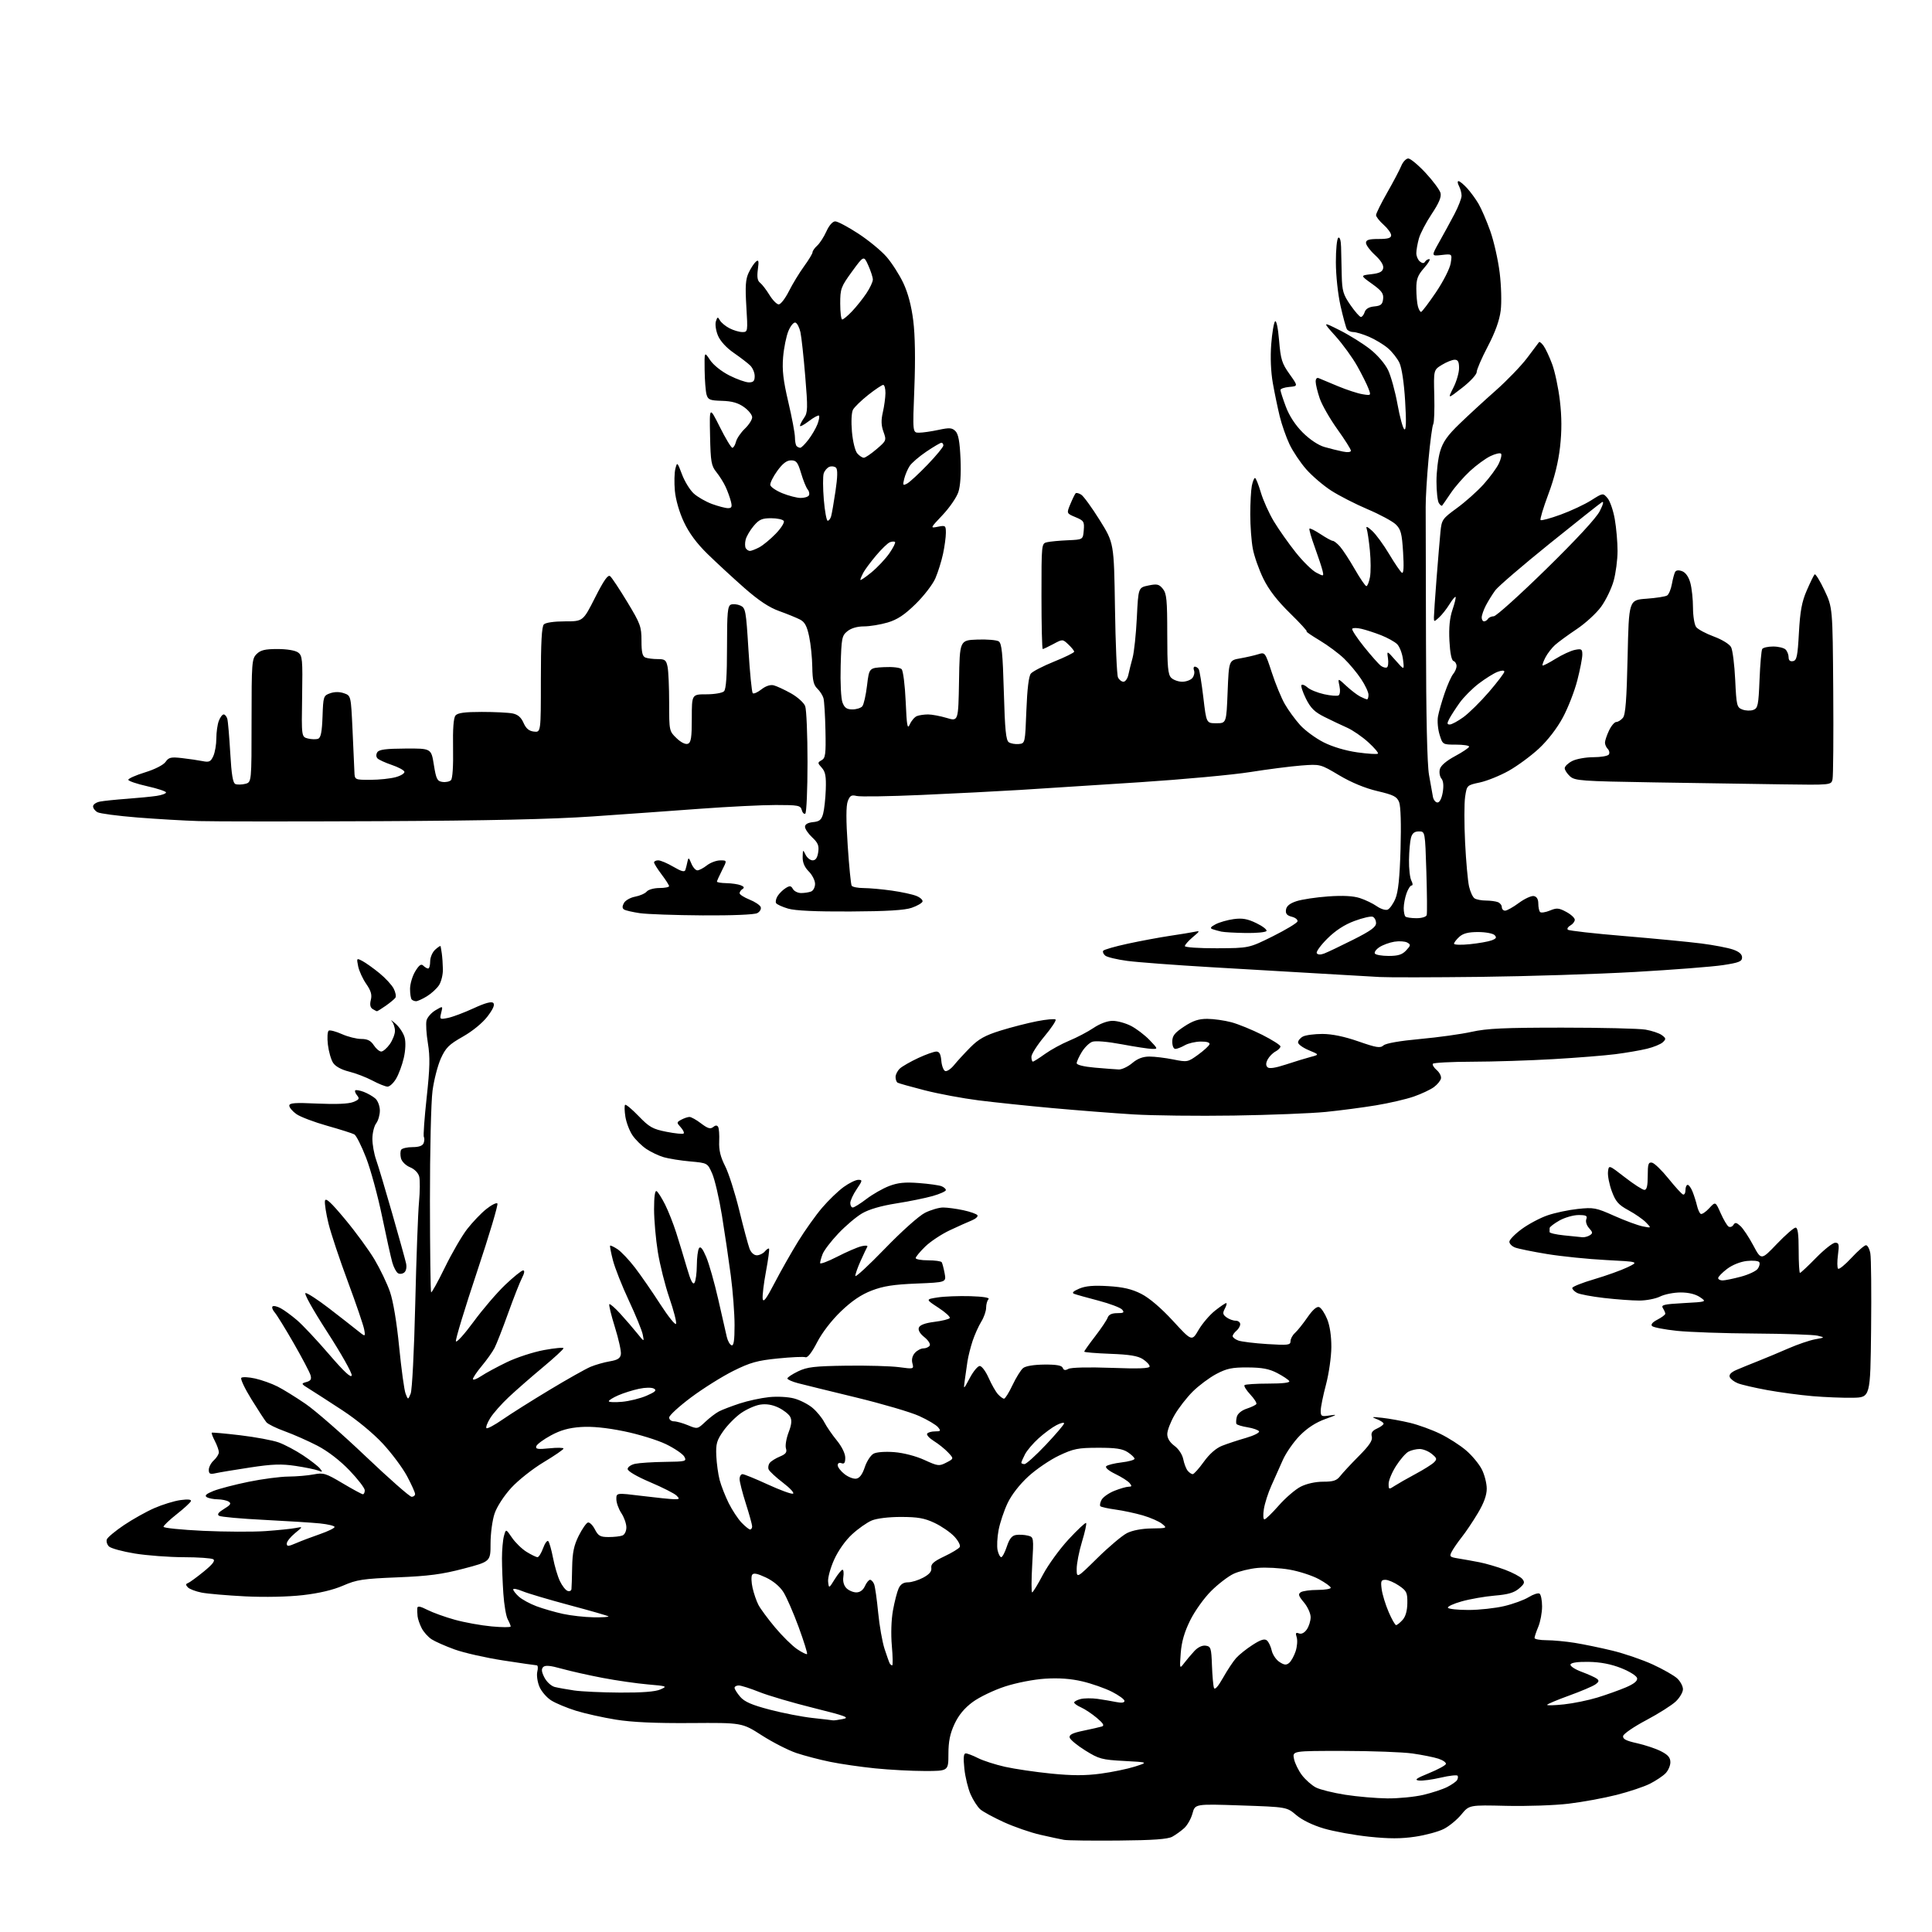 <?xml version="1.0" encoding="UTF-8" standalone="no"?>
<svg 
  version="1.1" 
  xmlns="http://www.w3.org/2000/svg" 
  xmlns:xlink="http://www.w3.org/1999/xlink" 
  xmlns:svg="http://www.w3.org/2000/svg"
  xmlns:rdf="http://www.w3.org/1999/02/22-rdf-syntax-ns#"
  xmlns:cc="http://creativecommons.org/ns#"
  xmlns:dc="http://purl.org/dc/elements/1.1/"
  viewBox="0 0 768 768"
  width="768"
  height="768"
>
<style>svg {background-color: white; }</style>"
<path stroke="none" fill="black" fill-rule="evenodd" d="M444.50,731.65C434.05,731.74 424.38,731.62 423.00,731.38C421.62,731.14 417.35,730.22 413.50,729.34C409.65,728.46 403.15,726.21 399.05,724.34C394.95,722.47 390.72,720.17 389.65,719.22C388.58,718.27 386.87,715.63 385.85,713.34C384.83,711.06 383.70,706.44 383.35,703.09C382.89,698.71 383.05,697.00 383.90,697.00C384.55,697.00 386.75,697.84 388.79,698.88C390.83,699.91 395.65,701.46 399.50,702.33C403.35,703.19 411.61,704.41 417.84,705.03C426.18,705.86 431.39,705.87 437.49,705.06C442.06,704.45 448.20,703.18 451.15,702.24C456.50,700.52 456.50,700.52 446.90,700.01C438.02,699.54 436.87,699.23 431.40,695.83C428.16,693.82 425.36,691.49 425.19,690.67C424.97,689.57 426.44,688.85 430.69,687.98C433.89,687.32 437.18,686.57 438.00,686.31C439.11,685.96 438.59,685.07 436.01,682.90C434.09,681.28 431.28,679.41 429.76,678.73C428.24,678.06 427.00,677.18 427.00,676.77C427.00,676.37 428.16,675.75 429.57,675.39C430.98,675.04 434.02,675.01 436.32,675.33C438.62,675.66 441.96,676.22 443.75,676.59C445.86,677.02 447.00,676.86 447.00,676.14C447.00,675.53 444.75,673.90 442.01,672.50C439.26,671.11 433.98,669.26 430.26,668.38C425.67,667.30 420.94,666.96 415.50,667.30C410.92,667.59 404.08,668.92 399.50,670.41C395.10,671.84 389.33,674.61 386.67,676.57C383.37,679.01 381.09,681.76 379.43,685.31C377.64,689.17 377.02,692.23 377.01,697.25C377.00,704.00 377.00,704.00 367.61,704.00C362.44,704.00 353.55,703.53 347.86,702.95C342.16,702.37 334.12,701.21 330.00,700.36C325.88,699.52 319.84,697.94 316.60,696.86C313.35,695.77 307.16,692.61 302.83,689.83C294.97,684.79 294.97,684.79 274.59,684.94C260.54,685.04 251.29,684.62 244.81,683.58C239.65,682.74 232.51,681.16 228.96,680.05C225.41,678.94 221.01,677.12 219.19,675.99C217.37,674.87 215.22,672.39 214.42,670.47C213.62,668.55 213.25,665.87 213.59,664.49C213.94,663.12 213.83,662.00 213.36,661.99C212.89,661.98 206.84,661.11 199.93,660.04C193.02,658.97 184.37,657.01 180.71,655.68C177.05,654.36 172.93,652.53 171.55,651.63C170.17,650.72 168.40,648.75 167.63,647.24C166.85,645.73 166.11,643.60 165.99,642.50C165.87,641.40 165.82,639.93 165.88,639.23C165.97,638.31 167.07,638.51 169.90,639.95C172.04,641.04 176.94,642.81 180.78,643.87C184.62,644.94 191.19,646.13 195.38,646.52C199.57,646.91 203.00,646.93 203.00,646.55C203.00,646.18 202.47,644.89 201.82,643.68C201.17,642.48 200.39,637.90 200.09,633.50C199.79,629.10 199.54,622.80 199.54,619.50C199.54,616.20 199.89,612.20 200.32,610.60C201.11,607.70 201.11,607.70 203.52,611.25C204.85,613.20 207.46,615.74 209.33,616.90C211.21,618.05 213.16,619.00 213.67,619.00C214.18,619.00 215.18,617.38 215.90,615.40C216.62,613.42 217.54,612.18 217.96,612.65C218.38,613.12 219.22,616.11 219.84,619.30C220.45,622.49 221.67,626.62 222.55,628.47C223.43,630.33 224.79,632.09 225.58,632.39C226.36,632.69 227.07,632.39 227.16,631.72C227.24,631.05 227.37,627.11 227.44,622.97C227.55,617.15 228.14,614.32 230.04,610.51C231.39,607.81 233.04,605.43 233.69,605.23C234.35,605.03 235.60,606.25 236.47,607.94C237.82,610.56 238.61,611.00 241.94,611.00C244.08,611.00 246.55,610.73 247.42,610.39C248.31,610.05 249.00,608.64 248.99,607.14C248.99,605.69 248.09,603.15 247.00,601.50C245.91,599.85 245.01,597.35 245.01,595.95C245.00,593.40 245.00,593.40 255.25,594.66C260.89,595.36 266.61,595.94 267.96,595.96C270.14,596.00 270.26,595.83 268.94,594.52C268.13,593.70 263.42,591.31 258.48,589.21C253.12,586.93 249.50,584.81 249.50,583.96C249.50,583.17 250.85,582.23 252.50,581.88C254.15,581.53 259.45,581.18 264.29,581.12C272.65,581.01 273.02,580.91 272.03,579.06C271.46,578.00 268.18,575.76 264.75,574.09C261.31,572.43 253.78,570.11 248.00,568.94C241.01,567.52 235.29,566.96 230.90,567.26C226.13,567.59 222.83,568.51 218.97,570.61C216.03,572.20 213.43,574.13 213.18,574.90C212.82,576.04 213.80,576.20 218.37,575.73C221.46,575.41 224.00,575.45 224.00,575.83C224.00,576.21 220.45,578.65 216.11,581.25C211.77,583.85 205.97,588.44 203.22,591.45C200.33,594.61 197.53,598.93 196.61,601.64C195.72,604.25 195.00,609.57 195.00,613.55C195.00,620.75 195.00,620.75 184.25,623.57C175.68,625.82 170.36,626.52 158.00,627.02C144.22,627.58 141.82,627.94 136.40,630.30C132.42,632.03 126.86,633.35 120.40,634.09C114.50,634.77 105.25,634.96 97.50,634.58C90.35,634.22 82.55,633.55 80.17,633.09C77.79,632.62 75.31,631.68 74.67,630.99C73.78,630.04 73.78,629.65 74.70,629.31C75.35,629.07 78.17,627.02 80.96,624.75C84.52,621.85 85.65,620.39 84.76,619.83C84.07,619.39 78.78,619.02 73.00,619.01C67.22,619.00 58.49,618.34 53.58,617.55C48.68,616.75 44.05,615.48 43.30,614.73C42.54,613.97 42.18,612.70 42.48,611.91C42.79,611.11 45.84,608.57 49.27,606.26C52.70,603.95 58.13,600.91 61.35,599.50C64.57,598.09 69.25,596.65 71.74,596.31C74.71,595.90 76.14,596.05 75.88,596.74C75.67,597.31 73.14,599.64 70.25,601.91C67.36,604.19 65.00,606.44 65.00,606.92C65.00,607.40 72.08,608.12 80.74,608.53C89.40,608.93 100.54,608.98 105.49,608.64C110.45,608.29 115.85,607.74 117.50,607.41C120.50,606.82 120.50,606.82 117.25,609.48C115.46,610.95 114.00,612.79 114.00,613.59C114.00,614.81 114.57,614.78 117.75,613.41C119.81,612.52 124.09,610.90 127.25,609.81C130.41,608.71 133.00,607.45 133.00,607.00C133.00,606.55 130.41,605.92 127.25,605.59C124.09,605.27 114.04,604.63 104.93,604.17C95.82,603.72 87.80,602.99 87.10,602.56C86.21,602.01 86.79,601.20 89.08,599.80C91.64,598.25 92.03,597.63 90.92,596.93C90.14,596.43 88.15,596.02 86.50,596.00C84.85,595.98 82.90,595.59 82.17,595.13C81.22,594.52 81.99,593.82 84.86,592.67C87.08,591.79 93.37,590.15 98.85,589.03C104.33,587.91 111.44,586.98 114.66,586.96C117.87,586.93 122.39,586.55 124.70,586.10C128.55,585.35 129.49,585.64 136.20,589.63C140.21,592.02 143.84,593.98 144.25,593.99C144.66,593.99 145.00,593.29 145.00,592.41C145.00,591.54 142.26,587.98 138.92,584.50C135.14,580.56 130.32,576.85 126.17,574.69C122.50,572.79 116.69,570.22 113.27,568.98C109.84,567.75 106.52,566.12 105.89,565.36C105.26,564.60 102.58,560.50 99.95,556.24C97.31,551.98 95.50,548.14 95.92,547.71C96.34,547.28 98.82,547.40 101.43,547.98C104.04,548.57 108.05,550.00 110.34,551.17C112.63,552.33 117.65,555.44 121.50,558.08C125.35,560.72 136.10,570.10 145.38,578.94C154.67,587.77 162.88,595.00 163.63,595.00C164.38,595.00 165.00,594.50 165.00,593.89C165.00,593.28 163.57,590.10 161.82,586.82C160.08,583.55 155.75,577.74 152.21,573.91C148.41,569.80 141.83,564.37 136.14,560.64C130.84,557.17 124.92,553.35 123.00,552.16C119.65,550.09 119.60,549.98 121.78,549.38C123.54,548.89 123.91,548.27 123.43,546.63C123.09,545.46 120.09,539.77 116.78,534.00C113.47,528.23 110.06,522.71 109.22,521.74C108.37,520.78 107.98,519.69 108.34,519.33C108.71,518.96 110.15,519.28 111.55,520.03C112.95,520.77 115.89,522.93 118.09,524.81C120.29,526.69 126.01,532.78 130.79,538.34C136.77,545.29 139.59,547.91 139.81,546.74C139.99,545.81 135.63,538.06 130.11,529.53C124.20,520.37 120.66,514.00 121.48,514.00C122.25,514.00 126.39,516.70 130.69,520.00C134.98,523.30 140.03,527.24 141.90,528.75C145.30,531.49 145.30,531.49 144.77,528.49C144.48,526.85 141.56,518.30 138.29,509.50C135.01,500.70 131.54,490.27 130.57,486.33C129.61,482.38 128.98,478.33 129.18,477.33C129.44,475.98 131.53,477.90 137.19,484.70C141.40,489.75 146.67,496.96 148.89,500.70C151.12,504.45 153.88,510.21 155.02,513.51C156.30,517.20 157.71,525.65 158.68,535.50C159.55,544.30 160.69,552.62 161.23,554.00C162.21,556.50 162.21,556.50 163.24,554.00C163.83,552.59 164.62,537.10 165.06,518.50C165.49,500.35 166.16,482.06 166.56,477.86C166.95,473.66 166.99,469.11 166.65,467.74C166.27,466.24 164.82,464.76 163.00,464.00C161.27,463.28 159.73,461.75 159.39,460.43C159.07,459.16 159.11,457.64 159.46,457.06C159.82,456.48 161.84,456.00 163.95,456.00C166.53,456.00 167.99,455.48 168.40,454.41C168.73,453.54 168.78,452.45 168.49,451.99C168.21,451.54 168.71,444.50 169.60,436.35C170.89,424.51 170.99,420.18 170.10,414.75C169.48,411.01 169.23,406.92 169.55,405.65C169.87,404.39 171.47,402.57 173.10,401.60C176.08,399.84 176.08,399.84 175.39,402.57C174.73,405.23 174.80,405.29 178.06,404.64C179.90,404.27 184.48,402.55 188.24,400.82C192.87,398.68 195.40,398.00 196.09,398.69C196.78,399.38 196.03,401.11 193.78,404.07C191.81,406.65 187.82,409.91 183.99,412.08C178.49,415.19 177.19,416.48 175.25,420.74C174.01,423.49 172.51,429.29 171.93,433.62C171.35,437.97 170.89,457.60 170.91,477.39C170.93,497.13 171.14,513.48 171.38,513.72C171.62,513.95 174.08,509.50 176.85,503.83C179.62,498.15 183.60,491.29 185.69,488.59C187.79,485.89 191.19,482.32 193.25,480.67C195.31,479.01 197.32,477.99 197.72,478.39C198.12,478.79 194.48,491.00 189.63,505.53C184.78,520.05 181.00,532.50 181.23,533.18C181.45,533.86 184.60,530.39 188.22,525.46C191.83,520.53 197.51,513.91 200.82,510.75C204.14,507.59 207.35,505.00 207.95,505.00C208.65,505.00 208.48,506.11 207.49,508.03C206.63,509.69 204.16,515.98 202.00,522.00C199.84,528.02 197.41,534.23 196.60,535.81C195.79,537.38 193.52,540.58 191.56,542.93C189.60,545.27 188.00,547.64 188.00,548.19C188.00,548.74 189.46,548.22 191.25,547.03C193.04,545.83 197.65,543.34 201.50,541.48C205.35,539.62 211.99,537.45 216.25,536.67C220.51,535.88 224.00,535.56 224.00,535.96C224.00,536.36 220.29,539.77 215.75,543.56C211.21,547.34 205.13,552.66 202.23,555.38C199.33,558.10 196.02,561.85 194.87,563.72C193.71,565.58 193.04,567.38 193.37,567.71C193.70,568.04 196.57,566.51 199.74,564.31C202.91,562.11 211.29,556.82 218.37,552.56C225.44,548.29 232.83,544.14 234.77,543.32C236.72,542.51 240.16,541.53 242.41,541.15C245.55,540.61 246.57,539.96 246.81,538.31C246.98,537.13 245.91,532.29 244.43,527.55C242.95,522.81 241.96,518.71 242.22,518.44C242.49,518.18 244.46,519.89 246.60,522.25C248.75,524.60 251.76,528.10 253.30,530.02C256.11,533.50 256.11,533.50 255.50,530.50C255.17,528.85 252.68,522.77 249.98,517.00C247.28,511.23 244.43,504.02 243.65,501.00C242.87,497.98 242.37,495.35 242.53,495.17C242.69,494.99 244.02,495.62 245.47,496.57C246.93,497.53 250.05,500.83 252.41,503.90C254.77,506.98 259.31,513.55 262.50,518.50C265.70,523.45 268.51,526.93 268.75,526.23C268.99,525.53 267.79,520.90 266.09,515.96C264.39,511.01 262.33,502.81 261.51,497.73C260.68,492.65 260.01,484.99 260.00,480.69C260.00,475.64 260.36,473.10 261.02,473.51C261.58,473.86 263.09,476.25 264.38,478.82C265.67,481.39 267.66,486.43 268.80,490.00C269.94,493.57 271.85,499.84 273.03,503.91C274.56,509.17 275.44,510.91 276.08,509.91C276.57,509.14 276.98,506.02 277.00,503.00C277.02,499.98 277.41,496.91 277.86,496.19C278.45,495.27 279.31,496.32 280.74,499.69C281.86,502.33 284.01,509.90 285.51,516.50C287.01,523.10 288.54,529.82 288.91,531.43C289.29,533.04 290.13,534.54 290.80,534.77C291.67,535.06 292.00,532.87 292.00,526.77C292.00,522.15 291.32,513.23 290.49,506.94C289.66,500.65 288.08,489.92 286.97,483.10C285.86,476.27 284.12,468.81 283.10,466.50C281.25,462.31 281.25,462.31 274.38,461.69C270.59,461.35 265.87,460.60 263.88,460.02C261.89,459.45 258.75,457.96 256.91,456.72C255.06,455.47 252.59,453.03 251.41,451.28C250.23,449.54 248.97,446.22 248.60,443.92C248.24,441.62 248.18,439.49 248.48,439.19C248.78,438.89 251.20,440.90 253.86,443.66C258.11,448.07 259.46,448.83 264.95,449.91C268.38,450.59 271.45,450.89 271.76,450.58C272.07,450.27 271.54,449.15 270.58,448.09C268.91,446.25 268.93,446.11 270.85,445.08C271.96,444.49 273.42,444.00 274.09,444.00C274.76,444.00 276.84,445.16 278.70,446.59C281.32,448.58 282.40,448.91 283.46,448.04C284.38,447.27 285.03,447.24 285.46,447.94C285.81,448.51 286.01,451.12 285.89,453.74C285.74,457.17 286.40,459.90 288.23,463.50C289.64,466.25 292.17,474.19 293.87,481.14C295.57,488.09 297.41,494.95 297.96,496.39C298.55,497.94 299.72,499.00 300.85,499.00C301.90,499.00 303.32,498.31 304.02,497.48C304.72,496.64 305.47,496.14 305.70,496.36C305.92,496.59 305.38,500.66 304.49,505.42C303.60,510.17 303.01,515.06 303.18,516.28C303.42,517.94 304.62,516.34 307.91,510.00C310.34,505.32 314.55,497.90 317.26,493.50C319.98,489.10 324.26,483.08 326.79,480.12C329.31,477.16 333.16,473.45 335.34,471.87C337.52,470.29 340.15,469.00 341.19,469.00C342.92,469.00 342.86,469.30 340.54,472.73C339.14,474.78 338.00,477.26 338.00,478.23C338.00,479.20 338.45,480.00 338.99,480.00C339.54,480.00 341.98,478.47 344.43,476.61C346.87,474.74 350.93,472.43 353.45,471.46C356.96,470.13 359.74,469.85 365.27,470.28C369.25,470.58 373.29,471.15 374.25,471.53C375.21,471.90 376.00,472.60 376.00,473.08C376.00,473.55 373.64,474.62 370.75,475.44C367.86,476.26 361.32,477.59 356.21,478.39C350.25,479.33 345.41,480.74 342.70,482.33C340.37,483.69 336.11,487.30 333.23,490.35C330.35,493.39 327.54,497.07 327.00,498.51C326.45,499.95 326.00,501.56 326.00,502.09C326.00,502.62 329.04,501.49 332.75,499.59C336.46,497.68 340.80,495.80 342.40,495.41C344.04,495.01 345.07,495.10 344.77,495.60C344.48,496.10 343.28,498.61 342.12,501.20C340.95,503.78 340.00,506.48 340.01,507.20C340.01,507.91 345.30,503.03 351.76,496.35C358.46,489.42 365.31,483.31 367.71,482.10C370.03,480.95 373.27,480.00 374.91,480.00C376.56,480.00 380.17,480.49 382.94,481.08C385.71,481.68 388.24,482.57 388.55,483.08C388.86,483.58 387.85,484.50 386.31,485.13C384.76,485.75 380.80,487.53 377.50,489.08C374.20,490.64 369.81,493.55 367.75,495.57C365.69,497.58 364.00,499.63 364.00,500.11C364.00,500.60 366.22,501.00 368.94,501.00C371.66,501.00 374.09,501.34 374.35,501.76C374.61,502.17 375.12,504.14 375.50,506.13C376.18,509.75 376.18,509.75 364.34,510.23C355.21,510.60 351.12,511.24 346.50,513.02C342.33,514.62 338.61,517.14 334.30,521.27C330.55,524.87 326.80,529.74 324.80,533.61C322.73,537.63 321.02,539.83 320.20,539.52C319.49,539.25 314.54,539.47 309.20,540.01C301.04,540.83 298.23,541.61 291.50,544.96C287.10,547.15 279.56,551.87 274.75,555.46C269.94,559.05 266.00,562.66 266.00,563.49C266.00,564.32 266.85,565.00 267.88,565.00C268.91,565.00 271.44,565.71 273.51,566.57C277.22,568.12 277.30,568.10 280.38,565.19C282.10,563.57 284.55,561.70 285.84,561.04C287.13,560.37 290.83,558.96 294.05,557.90C297.28,556.84 302.53,555.71 305.71,555.38C308.97,555.04 313.34,555.28 315.70,555.92C318.02,556.54 321.30,558.22 322.99,559.65C324.69,561.07 326.80,563.65 327.68,565.37C328.57,567.09 330.80,570.35 332.65,572.60C334.65,575.05 336.00,577.82 336.00,579.46C336.00,581.50 335.61,582.06 334.50,581.64C333.61,581.30 333.00,581.63 333.00,582.46C333.00,583.23 334.21,584.81 335.69,585.97C337.17,587.14 339.27,587.96 340.36,587.79C341.69,587.60 342.81,586.10 343.76,583.24C344.54,580.89 346.11,578.48 347.25,577.86C348.47,577.21 351.90,576.96 355.55,577.25C359.19,577.54 364.14,578.83 367.47,580.36C372.85,582.82 373.33,582.88 376.18,581.40C379.20,579.84 379.20,579.84 376.87,577.36C375.58,575.99 373.06,573.96 371.26,572.85C369.46,571.74 368.24,570.42 368.55,569.91C368.86,569.41 370.27,569.00 371.68,569.00C373.96,569.00 374.09,568.81 372.87,567.33C372.12,566.41 368.76,564.42 365.41,562.90C362.07,561.37 350.82,558.07 340.41,555.54C330.01,553.02 319.59,550.46 317.25,549.85C314.91,549.24 313.00,548.39 313.00,547.96C313.00,547.53 314.91,546.26 317.25,545.13C320.87,543.39 323.72,543.06 336.50,542.88C344.75,542.77 354.16,543.04 357.40,543.47C363.26,544.26 363.30,544.25 362.69,541.92C362.30,540.43 362.67,538.92 363.69,537.79C364.58,536.80 366.11,536.00 367.10,536.00C368.08,536.00 369.19,535.50 369.57,534.89C369.95,534.28 369.00,532.78 367.46,531.55C365.67,530.12 364.88,528.75 365.27,527.74C365.67,526.70 367.77,525.92 371.45,525.46C374.52,525.08 377.26,524.39 377.54,523.94C377.82,523.48 375.77,521.62 372.99,519.81C367.93,516.50 367.93,516.50 372.72,515.75C375.35,515.34 381.19,515.12 385.70,515.25C390.87,515.41 393.55,515.85 392.95,516.45C392.43,516.97 392.00,518.49 392.00,519.83C392.00,521.17 391.13,523.67 390.07,525.38C389.01,527.10 387.47,530.52 386.64,533.00C385.82,535.48 384.88,539.19 384.57,541.25C384.26,543.31 383.77,546.69 383.50,548.75C382.99,552.50 382.99,552.50 385.52,547.75C386.90,545.14 388.68,543.00 389.47,543.00C390.26,543.00 391.84,545.12 392.99,547.71C394.14,550.31 395.80,553.23 396.69,554.21C397.58,555.20 398.68,556.00 399.13,556.00C399.57,556.00 401.09,553.57 402.49,550.60C403.90,547.63 405.78,544.60 406.68,543.85C407.68,543.02 410.94,542.48 415.12,542.44C419.99,542.40 422.08,542.78 422.46,543.75C422.83,544.72 423.47,544.84 424.70,544.15C425.72,543.58 432.64,543.41 441.71,543.74C452.72,544.15 457.00,543.99 457.00,543.17C457.00,542.55 455.80,541.26 454.32,540.29C452.33,538.99 448.99,538.44 441.32,538.16C435.65,537.95 431.00,537.56 431.00,537.30C431.00,537.04 432.96,534.28 435.36,531.17C437.76,528.05 440.00,524.71 440.33,523.75C440.74,522.58 441.99,522.00 444.09,522.00C446.68,522.00 447.04,521.75 446.08,520.60C445.44,519.83 441.22,518.23 436.71,517.04C432.19,515.86 427.82,514.64 427.00,514.32C425.96,513.93 426.58,513.30 429.00,512.26C431.54,511.18 434.71,510.90 440.54,511.26C446.49,511.62 449.90,512.42 453.67,514.33C456.88,515.96 461.52,519.92 466.27,525.07C473.78,533.24 473.78,533.24 476.47,528.63C477.96,526.10 480.88,522.68 482.98,521.02C485.07,519.36 487.08,518.00 487.43,518.00C487.78,518.00 487.55,518.98 486.91,520.17C485.95,521.97 486.06,522.57 487.56,523.67C488.56,524.40 490.20,525.00 491.19,525.00C492.19,525.00 493.00,525.62 493.00,526.38C493.00,527.14 492.32,528.32 491.50,529.00C490.68,529.68 490.00,530.65 490.00,531.15C490.00,531.64 491.01,532.42 492.25,532.88C493.49,533.34 498.66,533.97 503.75,534.29C512.04,534.81 513.00,534.69 513.00,533.16C513.00,532.22 513.79,530.75 514.75,529.89C515.71,529.04 517.95,526.25 519.72,523.69C521.81,520.66 523.44,519.23 524.39,519.60C525.19,519.90 526.61,522.03 527.55,524.33C528.63,526.94 529.25,531.12 529.23,535.50C529.21,539.35 528.25,546.06 527.10,550.41C525.94,554.76 525.00,559.42 525.00,560.77C525.00,563.04 525.28,563.18 528.75,562.64C531.81,562.17 531.46,562.44 526.85,564.08C523.11,565.42 519.70,567.62 516.73,570.63C514.27,573.13 511.23,577.49 509.96,580.33C508.70,583.18 506.63,587.80 505.37,590.62C504.10,593.43 502.77,597.60 502.41,599.87C502.04,602.14 502.14,603.99 502.62,603.99C503.10,603.98 505.67,601.50 508.33,598.47C510.99,595.44 514.91,592.07 517.04,590.98C519.39,589.78 522.91,589.00 525.97,589.00C530.02,589.00 531.36,588.56 532.76,586.75C533.72,585.51 537.05,581.93 540.17,578.79C544.36,574.58 545.70,572.56 545.31,571.07C544.92,569.59 545.47,568.74 547.39,567.87C548.83,567.21 550.00,566.34 550.00,565.92C550.00,565.51 548.76,564.69 547.25,564.11C544.93,563.22 545.28,563.14 549.50,563.61C552.25,563.91 557.20,564.81 560.50,565.60C563.80,566.39 569.20,568.35 572.50,569.96C575.80,571.56 580.43,574.53 582.78,576.55C585.14,578.56 587.95,581.95 589.03,584.07C590.12,586.19 591.00,589.65 591.00,591.77C591.00,594.40 589.87,597.50 587.44,601.56C585.49,604.83 582.63,609.08 581.10,611.00C579.58,612.92 577.80,615.49 577.15,616.70C576.06,618.76 576.23,618.95 579.74,619.52C581.81,619.85 585.57,620.53 588.10,621.02C590.62,621.51 595.20,622.85 598.25,623.99C601.31,625.14 604.41,626.79 605.13,627.65C606.24,628.99 606.04,629.57 603.84,631.46C601.90,633.13 599.47,633.84 594.16,634.28C590.26,634.61 584.36,635.64 581.05,636.57C577.74,637.49 575.28,638.65 575.58,639.13C575.88,639.61 579.58,639.99 583.81,639.99C588.04,639.98 594.39,639.29 597.93,638.45C601.47,637.62 605.85,636.02 607.66,634.90C609.48,633.78 611.42,633.14 611.98,633.49C612.54,633.83 613.00,636.13 613.00,638.59C613.00,641.05 612.32,644.68 611.50,646.65C610.67,648.63 610.00,650.64 610.00,651.12C610.00,651.60 612.14,652.00 614.75,652.01C617.36,652.01 622.42,652.49 626.00,653.06C629.58,653.64 636.33,655.03 641.00,656.17C645.67,657.30 652.87,659.77 656.98,661.65C661.09,663.54 665.48,666.04 666.73,667.21C667.98,668.39 669.00,670.31 669.00,671.49C669.00,672.66 667.73,674.85 666.17,676.34C664.61,677.83 659.33,681.18 654.43,683.78C649.53,686.37 645.38,689.21 645.22,690.08C644.99,691.27 646.37,691.99 650.71,692.95C653.89,693.66 658.19,695.09 660.25,696.14C663.06,697.57 664.00,698.66 664.00,700.52C664.00,701.88 663.12,703.88 662.04,704.96C660.96,706.04 658.20,707.88 655.90,709.05C653.59,710.23 647.61,712.23 642.60,713.50C637.60,714.77 629.00,716.35 623.50,717.00C618.00,717.66 606.87,718.04 598.77,717.85C584.04,717.50 584.04,717.50 580.92,721.28C579.21,723.36 576.07,725.95 573.94,727.03C571.82,728.11 566.68,729.51 562.53,730.12C556.95,730.95 552.19,730.95 544.24,730.12C538.34,729.50 530.24,728.03 526.27,726.86C521.83,725.55 517.57,723.48 515.27,721.51C511.50,718.31 511.50,718.31 493.28,717.69C475.06,717.07 475.06,717.07 474.04,720.85C473.48,722.93 472.00,725.56 470.76,726.69C469.52,727.82 467.38,729.36 466.00,730.12C464.17,731.11 458.40,731.53 444.50,731.65zM551.50,714.89C555.90,714.93 562.33,714.30 565.80,713.49C569.26,712.67 573.54,711.26 575.30,710.36C577.06,709.46 578.81,708.24 579.18,707.66C579.56,707.07 579.67,706.28 579.43,705.89C579.19,705.50 576.19,705.83 572.76,706.63C569.33,707.43 565.41,707.96 564.05,707.79C562.10,707.56 562.93,706.94 567.99,704.88C571.52,703.44 574.57,701.79 574.76,701.23C574.95,700.66 573.62,699.71 571.80,699.11C569.99,698.52 565.35,697.59 561.50,697.04C557.65,696.49 545.33,696.03 534.12,696.02C513.75,696.00 513.75,696.00 514.38,699.17C514.73,700.91 516.16,703.83 517.56,705.67C518.96,707.50 521.45,709.70 523.09,710.55C524.74,711.40 530.00,712.70 534.79,713.45C539.58,714.20 547.10,714.84 551.50,714.89zM331.12,683.87C331.47,683.94 333.25,683.70 335.08,683.33C337.93,682.76 336.23,682.13 323.37,678.93C315.10,676.88 305.41,674.03 301.84,672.60C298.27,671.17 294.59,670.00 293.67,670.00C292.75,670.00 292.00,670.42 292.00,670.94C292.00,671.46 293.02,673.07 294.26,674.52C295.96,676.49 298.88,677.76 306.01,679.62C311.23,680.99 318.88,682.47 323.00,682.92C327.12,683.37 330.78,683.79 331.12,683.87zM621.73,677.51C625.44,677.12 631.40,675.89 634.98,674.80C638.57,673.70 643.66,671.88 646.30,670.76C649.57,669.36 650.99,668.20 650.78,667.11C650.61,666.20 647.85,664.46 644.49,663.12C640.43,661.51 636.28,660.71 631.60,660.62C627.21,660.54 624.56,660.92 624.30,661.65C624.08,662.28 626.06,663.60 628.70,664.57C631.34,665.55 634.07,666.78 634.77,667.31C635.76,668.07 635.62,668.57 634.13,669.62C633.08,670.35 628.35,672.36 623.61,674.07C618.88,675.79 615.00,677.42 615.00,677.71C615.00,678.00 618.03,677.91 621.73,677.51zM246.50,672.83C255.22,672.88 260.49,672.48 262.50,671.59C265.39,670.33 265.20,670.25 257.50,669.58C253.10,669.20 245.00,668.03 239.50,666.98C234.00,665.93 226.69,664.29 223.26,663.33C218.74,662.06 216.72,661.88 215.92,662.68C215.13,663.47 215.27,664.62 216.43,666.87C217.33,668.60 219.14,670.25 220.52,670.60C221.89,670.94 225.37,671.56 228.26,671.99C231.14,672.41 239.35,672.79 246.50,672.83zM486.17,666.96C487.86,663.95 490.20,660.42 491.37,659.11C492.54,657.79 495.49,655.44 497.92,653.88C501.14,651.80 502.68,651.32 503.60,652.09C504.30,652.66 505.16,654.47 505.52,656.10C505.88,657.73 507.26,659.78 508.59,660.65C510.50,661.90 511.32,661.98 512.45,661.04C513.25,660.38 514.40,658.31 515.02,656.44C515.64,654.56 515.84,652.06 515.46,650.86C514.91,649.15 515.10,648.82 516.36,649.31C517.35,649.69 518.52,649.09 519.47,647.74C520.31,646.54 521.00,644.34 521.00,642.85C521.00,641.37 519.80,638.73 518.34,636.99C516.16,634.40 515.93,633.66 517.09,632.93C517.86,632.43 520.86,632.02 523.75,632.02C526.64,632.01 529.00,631.62 529.00,631.16C529.00,630.70 526.86,629.15 524.25,627.73C521.63,626.31 516.40,624.61 512.61,623.95C508.82,623.29 503.14,622.98 499.99,623.27C496.83,623.55 492.51,624.61 490.37,625.61C488.24,626.61 484.22,629.69 481.44,632.46C478.62,635.27 474.92,640.45 473.10,644.14C470.80,648.81 469.69,652.68 469.36,657.14C468.90,663.44 468.91,663.48 470.70,661.14C471.69,659.84 473.52,657.67 474.77,656.32C476.18,654.80 477.89,653.99 479.27,654.18C481.32,654.47 481.52,655.10 481.77,662.00C481.92,666.12 482.28,670.15 482.57,670.96C482.91,671.89 484.19,670.47 486.17,666.96zM354.66,662.00C354.96,662.00 354.90,658.50 354.52,654.22C354.11,649.55 354.29,643.93 354.97,640.14C355.60,636.67 356.61,632.75 357.22,631.42C357.97,629.76 359.14,629.00 360.93,629.00C362.36,629.00 365.10,628.15 367.02,627.12C369.46,625.80 370.41,624.65 370.21,623.26C369.99,621.72 371.16,620.69 375.37,618.69C378.36,617.28 381.13,615.60 381.51,614.98C381.90,614.35 380.93,612.47 379.36,610.79C377.79,609.12 374.25,606.68 371.50,605.38C367.51,603.49 364.83,603.02 358.22,603.01C353.29,603.00 348.55,603.58 346.53,604.42C344.65,605.21 341.13,607.68 338.70,609.93C336.05,612.36 333.19,616.42 331.57,620.02C330.09,623.33 329.01,627.27 329.19,628.77C329.50,631.50 329.50,631.50 331.83,627.75C333.11,625.69 334.50,624.00 334.91,624.00C335.32,624.00 335.47,625.28 335.24,626.84C334.98,628.61 335.44,630.30 336.48,631.34C337.40,632.25 339.16,633.00 340.41,633.00C341.86,633.00 343.09,632.10 343.82,630.50C344.44,629.12 345.37,628.00 345.87,628.00C346.37,628.00 347.10,628.79 347.48,629.75C347.86,630.71 348.58,635.77 349.08,640.98C349.58,646.19 350.73,652.72 351.63,655.48C352.53,658.24 353.46,660.84 353.69,661.25C353.93,661.66 354.36,662.00 354.66,662.00zM320.82,657.51C321.06,657.28 319.55,652.45 317.48,646.79C315.40,641.13 312.68,634.88 311.43,632.90C310.02,630.66 307.37,628.45 304.44,627.07C300.99,625.46 299.51,625.17 298.98,626.03C298.58,626.67 298.66,629.00 299.16,631.21C299.65,633.41 300.70,636.45 301.48,637.96C302.26,639.47 305.23,643.49 308.08,646.90C310.93,650.31 314.86,654.19 316.82,655.53C318.78,656.86 320.58,657.75 320.82,657.51zM554.97,646.00C555.37,646.00 556.52,645.08 557.53,643.96C558.74,642.63 559.40,640.32 559.44,637.27C559.49,633.07 559.17,632.40 556.10,630.31C554.23,629.04 551.81,628.00 550.72,628.00C549.00,628.00 548.80,628.51 549.24,631.77C549.52,633.85 550.76,637.90 552.00,640.77C553.23,643.65 554.57,646.00 554.97,646.00zM235.92,642.90C239.45,642.95 242.12,642.79 241.87,642.54C241.61,642.28 234.67,640.28 226.44,638.09C218.22,635.89 209.80,633.40 207.74,632.54C205.68,631.68 204.00,631.35 204.00,631.81C204.00,632.27 205.01,633.57 206.25,634.69C207.49,635.81 210.65,637.53 213.27,638.51C215.89,639.49 220.62,640.85 223.77,641.54C226.92,642.23 232.39,642.84 235.92,642.90zM410.29,633.00C410.62,633.00 412.55,629.84 414.58,625.97C416.62,622.11 421.20,615.79 424.77,611.93C428.34,608.08 431.48,605.14 431.74,605.41C432.01,605.68 431.28,609.03 430.11,612.85C428.95,616.68 428.00,621.53 428.00,623.63C428.00,627.46 428.00,627.46 436.25,619.33C440.79,614.86 446.07,610.41 448.00,609.43C450.17,608.34 453.90,607.63 457.80,607.58C463.97,607.50 464.06,607.46 461.93,605.74C460.74,604.78 457.30,603.27 454.28,602.39C451.27,601.52 446.37,600.47 443.40,600.07C440.43,599.66 437.74,599.07 437.42,598.75C437.10,598.43 437.31,597.29 437.89,596.21C438.47,595.12 440.76,593.51 442.99,592.62C445.22,591.73 447.76,591.00 448.64,591.00C449.93,591.00 450.01,590.71 449.04,589.55C448.38,588.75 445.82,587.12 443.34,585.92C440.68,584.63 439.22,583.38 439.75,582.85C440.25,582.35 442.98,581.67 445.83,581.33C448.67,581.00 451.00,580.34 451.00,579.88C451.00,579.42 449.78,578.25 448.29,577.27C446.20,575.90 443.53,575.50 436.54,575.51C428.54,575.52 426.75,575.88 421.00,578.60C417.43,580.29 411.93,584.02 408.79,586.90C405.29,590.11 402.10,594.21 400.52,597.55C399.11,600.53 397.50,605.34 396.95,608.24C396.40,611.13 396.23,614.74 396.56,616.25C396.89,617.76 397.54,619.00 398.00,619.00C398.46,619.00 399.47,617.09 400.24,614.75C401.28,611.63 402.26,610.41 403.93,610.17C405.18,609.98 407.27,610.10 408.58,610.43C410.95,611.02 410.95,611.05 410.32,622.01C409.98,628.06 409.96,633.00 410.29,633.00zM298.19,608.00C298.63,608.00 298.99,607.44 298.99,606.75C298.98,606.06 297.86,602.00 296.49,597.71C295.12,593.43 294.00,589.04 294.00,587.96C294.00,586.88 294.52,586.00 295.16,586.00C295.80,586.00 300.30,587.84 305.17,590.08C310.04,592.32 314.56,593.98 315.22,593.76C315.88,593.54 314.11,591.59 311.28,589.43C308.45,587.27 305.88,584.88 305.55,584.12C305.23,583.37 305.44,582.18 306.02,581.48C306.59,580.78 308.41,579.66 310.06,578.98C312.38,578.01 312.91,577.29 312.43,575.77C312.08,574.69 312.55,571.85 313.46,569.45C314.68,566.27 314.85,564.59 314.10,563.18C313.53,562.13 311.42,560.48 309.40,559.52C306.96,558.36 304.53,557.98 302.13,558.37C300.15,558.69 296.74,560.21 294.54,561.75C292.35,563.29 289.19,566.49 287.53,568.86C284.92,572.57 284.53,573.95 284.74,578.70C284.88,581.75 285.48,586.09 286.08,588.37C286.69,590.64 288.30,594.75 289.66,597.50C291.03,600.25 293.32,603.74 294.76,605.25C296.20,606.76 297.74,608.00 298.19,608.00zM554.40,590.65C555.73,589.79 559.44,587.67 562.65,585.95C565.87,584.23 569.17,582.16 570.00,581.35C571.33,580.04 571.23,579.65 569.14,577.94C567.84,576.87 565.67,576.00 564.32,576.00C562.97,576.00 560.97,576.48 559.87,577.07C558.77,577.66 556.55,580.22 554.93,582.77C553.32,585.31 552.00,588.48 552.00,589.81C552.00,592.14 552.09,592.17 554.40,590.65zM85.75,585.62C83.48,586.13 83.00,585.89 83.00,584.27C83.00,583.19 83.90,581.50 85.00,580.50C86.10,579.50 87.00,578.06 87.00,577.30C87.00,576.53 86.29,574.53 85.43,572.86C84.56,571.18 84.00,569.68 84.18,569.52C84.35,569.37 89.45,569.82 95.50,570.54C101.55,571.26 108.43,572.54 110.78,573.39C113.13,574.24 117.48,576.54 120.44,578.50C123.39,580.46 126.42,582.81 127.16,583.72C128.34,585.18 128.26,585.28 126.50,584.57C125.40,584.14 121.34,583.30 117.48,582.72C111.87,581.88 108.27,582.00 99.48,583.34C93.44,584.26 87.26,585.28 85.75,585.62zM474.12,586.00C474.61,586.00 476.59,583.79 478.52,581.10C480.77,577.97 483.39,575.67 485.77,574.73C487.82,573.92 492.10,572.50 495.29,571.59C498.47,570.67 500.80,569.49 500.48,568.96C500.15,568.44 498.10,567.72 495.92,567.37C493.74,567.02 491.76,566.42 491.53,566.04C491.29,565.66 491.35,564.39 491.65,563.22C491.99,561.93 493.54,560.65 495.59,559.97C497.45,559.36 499.18,558.53 499.42,558.12C499.67,557.72 498.58,556.01 496.99,554.31C495.41,552.61 494.38,550.95 494.72,550.61C495.06,550.28 499.33,550.00 504.23,550.00C509.98,550.00 512.90,549.64 512.49,548.99C512.15,548.43 509.98,546.99 507.68,545.79C504.50,544.14 501.70,543.61 496.00,543.58C489.77,543.54 487.65,543.99 483.50,546.18C480.75,547.64 476.54,550.78 474.14,553.16C471.74,555.55 468.48,559.75 466.90,562.50C465.31,565.25 464.01,568.65 464.01,570.06C464.00,571.73 465.00,573.36 466.86,574.74C468.53,575.97 469.99,578.20 470.37,580.08C470.72,581.86 471.51,583.91 472.13,584.65C472.74,585.39 473.64,586.00 474.12,586.00zM407.25,582.00C407.94,582.01 411.76,578.55 415.75,574.33C419.74,570.10 423.00,566.27 423.00,565.80C423.00,565.33 421.62,565.66 419.94,566.53C418.26,567.40 415.08,569.74 412.88,571.73C410.67,573.72 408.22,576.60 407.44,578.13C406.65,579.65 406.00,581.15 406.00,581.45C406.00,581.75 406.56,582.00 407.25,582.00zM247.25,557.24C250.14,556.99 254.53,555.90 257.00,554.83C260.51,553.30 261.16,552.68 259.95,552.00C259.05,551.49 256.53,551.52 253.95,552.08C251.50,552.60 247.81,553.77 245.75,554.67C243.69,555.57 242.00,556.62 242.00,557.01C242.00,557.39 244.36,557.50 247.25,557.24zM736.50,555.63C732.65,555.70 725.45,555.41 720.50,554.99C715.55,554.57 707.45,553.48 702.50,552.58C697.55,551.67 692.29,550.46 690.82,549.87C689.35,549.29 687.90,548.17 687.59,547.38C687.23,546.44 688.16,545.47 690.27,544.56C692.05,543.79 695.98,542.19 699.00,541.00C702.02,539.80 707.42,537.55 711.00,535.98C714.58,534.42 719.30,532.81 721.50,532.40C725.50,531.67 725.50,531.67 722.50,530.95C720.85,530.56 709.60,530.18 697.50,530.10C685.40,530.03 671.49,529.54 666.60,529.03C661.70,528.51 657.26,527.66 656.73,527.13C656.12,526.52 656.89,525.59 658.89,524.56C660.60,523.67 661.99,522.62 661.98,522.22C661.98,521.83 661.54,520.83 661.02,520.00C660.20,518.72 661.40,518.43 669.28,518.00C678.50,517.50 678.50,517.50 675.75,515.63C673.99,514.44 671.23,513.77 668.08,513.77C665.38,513.77 661.71,514.50 659.93,515.38C658.15,516.27 654.40,517.00 651.60,516.99C648.79,516.99 642.51,516.53 637.64,515.97C632.77,515.41 627.93,514.50 626.89,513.94C625.85,513.39 625.00,512.51 625.00,512.00C625.00,511.48 628.94,509.91 633.75,508.50C638.56,507.08 644.52,504.94 647.00,503.74C651.50,501.56 651.50,501.56 638.50,500.89C631.35,500.52 620.80,499.45 615.05,498.51C609.30,497.57 603.56,496.40 602.30,495.92C601.03,495.44 600.00,494.40 600.00,493.61C600.00,492.82 602.21,490.55 604.92,488.56C607.63,486.57 612.24,484.12 615.17,483.12C618.10,482.11 623.52,480.96 627.21,480.57C633.48,479.90 634.42,480.07 641.71,483.33C645.99,485.24 651.08,487.12 653.00,487.50C656.50,488.20 656.50,488.20 654.32,485.95C653.13,484.71 649.99,482.53 647.35,481.10C643.35,478.93 642.25,477.68 640.73,473.57C639.72,470.86 639.04,467.37 639.20,465.83C639.50,463.02 639.50,463.02 645.93,468.01C649.47,470.76 652.95,473.00 653.68,473.00C654.62,473.00 655.00,471.38 655.00,467.43C655.00,462.71 655.26,461.90 656.71,462.18C657.65,462.36 660.59,465.21 663.25,468.51C665.90,471.80 668.50,474.65 669.03,474.83C669.57,475.02 670.00,474.23 670.00,473.08C670.00,471.94 670.40,471.00 670.88,471.00C671.36,471.00 672.25,472.24 672.84,473.75C673.44,475.26 674.22,477.74 674.58,479.26C674.93,480.78 675.59,482.25 676.05,482.53C676.51,482.81 678.02,481.82 679.41,480.32C681.93,477.59 681.93,477.59 683.99,482.26C685.13,484.82 686.54,487.22 687.14,487.59C687.74,487.95 688.60,487.65 689.05,486.92C689.72,485.84 690.25,485.92 691.83,487.35C692.90,488.32 695.21,491.78 696.95,495.05C700.11,500.99 700.11,500.99 706.32,494.49C709.74,490.92 713.09,488.00 713.77,488.00C714.65,488.00 715.00,490.54 715.00,497.00C715.00,501.95 715.24,506.00 715.52,506.00C715.81,506.00 718.69,503.30 721.92,500.00C725.15,496.70 728.57,494.00 729.52,494.00C731.02,494.00 731.17,494.67 730.62,498.82C730.27,501.47 730.29,503.96 730.67,504.33C731.05,504.71 733.44,502.77 735.99,500.01C738.54,497.26 741.14,495.00 741.77,495.00C742.39,495.00 743.17,496.46 743.49,498.25C743.82,500.04 743.95,513.65 743.79,528.50C743.50,555.50 743.50,555.50 736.50,555.63zM684.75,508.99C685.71,508.98 688.97,508.32 691.99,507.51C695.02,506.71 698.04,505.30 698.71,504.38C699.39,503.46 699.67,502.27 699.34,501.74C699.01,501.20 696.78,500.99 694.38,501.26C691.79,501.55 688.59,502.84 686.51,504.43C684.58,505.90 683.00,507.53 683.00,508.05C683.00,508.57 683.79,508.99 684.75,508.99zM160.71,505.83C160.01,506.41 158.88,506.54 158.20,506.12C157.52,505.70 156.52,503.82 155.97,501.93C155.42,500.04 153.59,491.81 151.90,483.62C150.21,475.44 147.35,464.91 145.53,460.23C143.72,455.55 141.62,451.37 140.85,450.94C140.09,450.51 135.22,448.97 130.04,447.51C124.86,446.05 119.35,443.96 117.81,442.86C116.26,441.76 115.00,440.26 115.00,439.51C115.00,438.43 117.22,438.27 126.25,438.69C133.44,439.02 138.53,438.81 140.36,438.09C142.76,437.15 143.02,436.72 141.97,435.46C141.28,434.63 140.94,433.72 141.22,433.45C141.50,433.17 143.02,433.44 144.61,434.04C146.20,434.65 148.28,435.85 149.25,436.72C150.21,437.60 151.00,439.73 151.00,441.46C151.00,443.20 150.34,445.49 149.53,446.56C148.72,447.63 148.05,450.36 148.03,452.62C148.01,454.89 148.69,458.69 149.53,461.07C150.37,463.45 153.25,473.07 155.93,482.45C158.62,491.83 161.08,500.69 161.40,502.14C161.75,503.71 161.47,505.20 160.71,505.83zM629.00,491.82C629.83,491.90 631.16,491.55 631.96,491.05C633.22,490.25 633.18,489.86 631.69,488.21C630.70,487.12 630.22,485.58 630.58,484.64C631.10,483.30 630.54,483.00 627.49,483.00C625.45,483.00 622.02,483.98 619.89,485.18C617.75,486.39 616.00,487.74 616.00,488.18C616.00,488.63 615.99,489.34 615.98,489.75C615.97,490.16 618.56,490.76 621.73,491.08C624.90,491.40 628.17,491.73 629.00,491.82zM490.50,443.45C476.20,443.67 458.20,443.46 450.50,442.99C442.80,442.52 428.40,441.39 418.50,440.50C408.60,439.60 395.32,438.21 389.00,437.41C382.68,436.61 373.02,434.81 367.54,433.40C362.06,432.00 357.22,430.64 356.79,430.37C356.35,430.10 356.00,429.08 356.00,428.10C356.00,427.11 356.79,425.60 357.75,424.72C358.72,423.85 361.98,421.99 365.00,420.58C368.03,419.17 371.26,418.02 372.19,418.01C373.42,418.00 373.96,419.01 374.19,421.67C374.36,423.69 375.06,425.53 375.75,425.76C376.44,425.98 378.01,424.92 379.25,423.39C380.49,421.86 383.39,418.70 385.71,416.36C389.03,413.01 391.56,411.60 397.71,409.68C401.99,408.35 408.53,406.67 412.24,405.95C415.94,405.23 419.26,404.93 419.61,405.28C419.96,405.63 417.94,408.67 415.12,412.04C412.31,415.42 410.00,419.04 410.00,420.09C410.00,421.14 410.26,422.00 410.59,422.00C410.91,422.00 413.08,420.63 415.40,418.96C417.73,417.29 422.07,414.92 425.06,413.68C428.05,412.45 432.39,410.17 434.70,408.62C437.25,406.91 440.23,405.80 442.29,405.80C444.16,405.80 447.45,406.71 449.59,407.81C451.74,408.92 455.05,411.44 456.95,413.41C460.33,416.94 460.35,417.00 457.95,416.96C456.60,416.93 451.19,416.11 445.92,415.12C440.20,414.05 435.46,413.65 434.17,414.13C432.98,414.57 431.11,416.41 430.01,418.22C428.91,420.02 428.01,422.01 428.00,422.64C428.00,423.32 430.87,424.03 435.25,424.41C439.24,424.76 443.50,425.08 444.73,425.13C445.95,425.18 448.35,424.04 450.06,422.61C452.19,420.81 454.32,420.00 456.91,420.00C458.98,420.00 463.24,420.52 466.38,421.15C471.96,422.27 472.18,422.23 476.25,419.28C478.54,417.62 480.58,415.75 480.79,415.13C481.03,414.42 479.75,414.01 477.33,414.04C475.23,414.05 472.38,414.71 471.00,415.50C469.62,416.29 467.94,416.95 467.25,416.96C466.53,416.99 466.00,415.77 466.00,414.09C466.00,411.74 466.89,410.60 470.67,408.09C474.20,405.76 476.46,405.00 479.92,405.01C482.44,405.02 486.75,405.63 489.50,406.36C492.25,407.10 497.76,409.35 501.75,411.36C505.74,413.38 509.00,415.45 509.00,415.98C509.00,416.50 508.11,417.41 507.02,417.99C505.94,418.57 504.54,419.98 503.93,421.13C503.18,422.54 503.14,423.54 503.83,424.23C504.51,424.91 506.90,424.56 511.17,423.16C514.65,422.01 519.08,420.66 521.00,420.15C524.50,419.24 524.50,419.24 520.25,417.47C517.91,416.49 516.00,415.11 516.00,414.38C516.00,413.66 516.87,412.60 517.93,412.04C519.00,411.47 522.49,411.01 525.68,411.01C529.51,411.02 534.39,412.03 539.97,413.97C547.18,416.48 548.66,416.72 549.97,415.56C550.91,414.72 556.49,413.75 564.50,413.02C571.65,412.37 580.88,411.09 585.00,410.17C591.04,408.82 598.04,408.50 621.00,408.50C636.67,408.50 651.58,408.86 654.11,409.29C656.65,409.73 659.58,410.71 660.61,411.48C662.29,412.72 662.33,413.04 661.00,414.31C660.17,415.09 657.33,416.26 654.67,416.90C652.01,417.55 646.39,418.51 642.17,419.05C637.95,419.59 626.85,420.48 617.50,421.02C608.15,421.57 593.65,422.03 585.28,422.05C576.91,422.07 569.85,422.44 569.58,422.87C569.32,423.29 570.01,424.42 571.12,425.37C572.22,426.32 572.99,427.81 572.81,428.69C572.64,429.57 571.38,431.12 570.00,432.14C568.62,433.16 565.02,434.85 562.00,435.90C558.98,436.95 552.23,438.52 547.00,439.38C541.77,440.25 532.77,441.43 527.00,442.01C521.23,442.58 504.80,443.23 490.50,443.45zM154.03,431.95C153.19,431.93 150.47,430.84 148.00,429.52C145.53,428.21 141.34,426.61 138.70,425.96C135.72,425.22 133.34,423.92 132.42,422.51C131.60,421.27 130.67,418.01 130.34,415.26C130.02,412.52 130.17,410.02 130.67,409.70C131.18,409.39 133.53,410.01 135.90,411.07C138.28,412.13 141.73,413.00 143.59,413.00C146.07,413.00 147.38,413.65 148.59,415.50C149.49,416.88 150.82,418.00 151.55,418.00C152.27,418.00 153.79,416.69 154.93,415.10C156.07,413.50 157.00,411.11 157.00,409.80C157.00,408.48 156.44,406.75 155.75,405.96C155.06,405.18 155.75,405.62 157.27,406.96C158.80,408.30 160.41,410.76 160.85,412.44C161.34,414.26 161.20,417.55 160.51,420.54C159.88,423.31 158.51,427.03 157.46,428.79C156.42,430.56 154.88,431.98 154.03,431.95zM149.85,401.98C149.66,401.98 148.88,401.57 148.11,401.09C147.17,400.50 146.95,399.34 147.41,397.48C147.93,395.43 147.47,393.84 145.57,391.10C144.18,389.09 142.74,385.95 142.37,384.11C141.72,380.84 141.75,380.80 144.10,382.04C145.42,382.74 148.44,384.89 150.81,386.83C153.19,388.76 155.74,391.53 156.49,392.98C157.24,394.43 157.55,396.06 157.18,396.61C156.80,397.15 155.08,398.59 153.35,399.80C151.61,401.01 150.04,401.99 149.85,401.98zM165.42,398.00C164.82,398.00 164.03,397.70 163.67,397.33C163.30,396.97 163.00,395.05 163.00,393.08C163.01,391.11 163.94,387.98 165.07,386.12C166.61,383.60 167.42,383.02 168.27,383.87C168.89,384.49 169.76,385.00 170.20,385.00C170.64,385.00 171.00,383.72 171.00,382.15C171.00,380.58 171.89,378.50 173.00,377.50C174.10,376.50 175.06,375.87 175.13,376.10C175.20,376.32 175.42,377.62 175.62,379.00C175.82,380.38 176.02,383.22 176.06,385.33C176.09,387.44 175.40,390.27 174.51,391.63C173.62,392.99 171.45,394.97 169.70,396.04C167.94,397.12 166.01,397.99 165.42,398.00zM588.50,388.32C569.80,388.54 551.80,388.57 548.50,388.38C545.20,388.19 534.62,387.58 525.00,387.02C515.38,386.45 495.80,385.31 481.50,384.48C467.20,383.64 452.16,382.51 448.09,381.97C444.01,381.42 440.08,380.48 439.35,379.87C438.62,379.27 438.25,378.41 438.53,377.95C438.81,377.50 443.19,376.24 448.27,375.14C453.35,374.04 460.88,372.64 465.00,372.02C469.12,371.41 473.58,370.68 474.89,370.40C477.11,369.93 477.05,370.09 474.14,372.53C472.41,373.99 471.00,375.59 471.00,376.09C471.00,376.59 476.71,376.98 483.75,376.95C496.50,376.89 496.50,376.89 505.94,372.20C511.13,369.61 515.55,366.95 515.76,366.29C515.97,365.62 514.96,364.78 513.52,364.42C511.56,363.92 510.97,363.21 511.20,361.63C511.41,360.16 512.70,359.11 515.39,358.23C517.53,357.53 523.19,356.68 527.96,356.34C533.84,355.92 537.91,356.14 540.57,357.00C542.73,357.70 545.75,359.16 547.29,360.23C548.82,361.31 550.75,361.93 551.58,361.61C552.41,361.29 553.81,359.33 554.68,357.26C555.82,354.56 556.40,348.99 556.74,337.50C557.02,327.74 556.81,320.48 556.18,318.88C555.30,316.66 554.02,316.00 547.52,314.47C542.63,313.32 537.19,311.07 532.36,308.20C524.84,303.72 524.84,303.72 517.17,304.31C512.95,304.64 503.88,305.81 497.00,306.90C490.12,308.00 470.32,309.83 453.00,310.96C435.68,312.10 414.30,313.47 405.50,314.01C396.70,314.55 379.04,315.45 366.25,316.01C353.46,316.58 341.88,316.76 340.51,316.41C338.46,315.90 337.85,316.26 337.00,318.49C336.30,320.34 336.29,325.96 336.98,336.18C337.53,344.43 338.24,351.58 338.55,352.08C338.86,352.59 341.00,353.01 343.31,353.02C345.61,353.03 350.65,353.48 354.50,354.03C358.35,354.57 362.75,355.52 364.29,356.15C365.82,356.77 366.91,357.77 366.71,358.39C366.51,359.00 364.58,360.11 362.42,360.86C359.65,361.83 352.49,362.26 338.00,362.33C324.27,362.40 316.11,362.02 313.29,361.19C310.98,360.51 308.83,359.53 308.51,359.01C308.19,358.50 308.46,357.23 309.11,356.19C309.76,355.15 311.20,353.73 312.30,353.04C313.97,352.00 314.45,352.06 315.20,353.40C315.70,354.28 317.17,355.00 318.47,355.00C319.77,355.00 321.55,354.73 322.42,354.39C323.29,354.06 324.00,352.69 324.00,351.35C324.00,350.01 322.87,347.78 321.50,346.41C319.82,344.73 319.02,342.85 319.07,340.70C319.13,337.67 319.19,337.62 320.22,339.75C320.82,340.99 322.09,342.00 323.04,342.00C324.23,342.00 324.92,340.99 325.25,338.77C325.63,336.16 325.17,335.03 322.86,332.87C321.29,331.40 320.00,329.51 320.00,328.66C320.00,327.67 321.12,327.02 323.18,326.81C325.76,326.56 326.53,325.92 327.20,323.50C327.65,321.85 328.13,317.51 328.26,313.85C328.44,308.60 328.11,306.78 326.67,305.19C324.95,303.28 324.94,303.13 326.60,302.20C328.13,301.35 328.33,299.81 328.13,290.36C328.01,284.39 327.65,278.60 327.33,277.50C327.01,276.40 325.91,274.69 324.88,273.71C323.43,272.33 322.98,270.39 322.90,265.21C322.85,261.52 322.29,256.04 321.65,253.03C320.77,248.85 319.91,247.25 318.00,246.27C316.62,245.56 312.92,244.05 309.77,242.92C305.75,241.49 301.59,238.72 295.86,233.69C291.37,229.73 284.81,223.68 281.29,220.24C276.95,216.01 273.91,211.89 271.85,207.49C270.03,203.61 268.59,198.62 268.27,195.09C267.98,191.84 268.07,187.90 268.47,186.34C269.18,183.56 269.24,183.62 271.10,188.56C272.14,191.35 274.24,194.76 275.75,196.15C277.26,197.54 280.54,199.42 283.03,200.34C285.53,201.25 288.39,202.00 289.39,202.00C290.87,202.00 291.09,201.49 290.54,199.31C290.17,197.82 289.23,195.24 288.46,193.56C287.69,191.87 286.03,189.23 284.78,187.68C282.75,185.16 282.48,183.63 282.26,173.18C282.01,161.50 282.01,161.50 286.15,169.75C288.42,174.29 290.66,178.00 291.12,178.00C291.58,178.00 292.23,176.92 292.56,175.61C292.89,174.29 294.48,171.96 296.08,170.42C297.69,168.88 299.00,166.84 299.00,165.88C299.00,164.92 297.54,163.09 295.75,161.82C293.41,160.15 290.96,159.45 287.01,159.34C282.17,159.20 281.44,158.90 280.86,156.84C280.50,155.55 280.15,151.17 280.10,147.10C280.00,139.70 280.00,139.70 282.25,143.10C283.56,145.08 286.78,147.65 289.93,149.25C292.92,150.76 296.40,152.00 297.68,152.00C299.49,152.00 300.00,151.45 300.00,149.50C300.00,148.13 299.18,146.21 298.18,145.25C297.18,144.29 294.23,142.03 291.62,140.23C288.74,138.24 286.30,135.56 285.40,133.40C284.58,131.45 284.21,128.91 284.57,127.76C285.17,125.90 285.34,125.85 286.17,127.34C286.68,128.25 288.40,129.68 290.00,130.50C291.60,131.33 293.89,132.00 295.10,132.00C297.27,132.00 297.29,131.83 296.68,121.83C296.19,113.73 296.38,111.00 297.62,108.38C298.48,106.57 299.78,104.60 300.50,104.00C301.57,103.11 301.72,103.70 301.26,107.10C300.86,110.12 301.10,111.62 302.14,112.40C302.93,113.01 304.61,115.19 305.87,117.25C307.13,119.31 308.79,121.00 309.56,121.00C310.34,121.00 312.15,118.64 313.61,115.75C315.06,112.86 317.77,108.41 319.62,105.87C321.48,103.32 323.00,100.80 323.00,100.27C323.00,99.74 323.84,98.55 324.86,97.63C325.89,96.70 327.53,94.15 328.51,91.97C329.59,89.58 330.99,88.00 332.02,88.00C332.97,88.00 337.08,90.18 341.16,92.84C345.23,95.50 350.30,99.66 352.41,102.09C354.52,104.52 357.52,109.20 359.08,112.50C360.95,116.46 362.30,121.57 363.04,127.50C363.76,133.29 363.92,142.84 363.47,154.25C362.77,172.00 362.77,172.00 365.34,172.00C366.75,172.00 370.22,171.50 373.06,170.89C377.44,169.95 378.46,170.03 379.81,171.38C380.97,172.55 381.52,175.53 381.82,182.38C382.08,188.35 381.77,193.17 380.96,195.61C380.27,197.71 377.45,201.81 374.70,204.72C369.70,210.01 369.70,210.01 372.85,209.38C375.84,208.78 376.00,208.91 376.00,211.83C376.00,213.52 375.49,217.27 374.87,220.17C374.25,223.07 372.89,227.42 371.85,229.84C370.82,232.26 367.28,236.86 364.00,240.07C359.54,244.44 356.73,246.30 352.84,247.46C349.98,248.30 345.74,249.00 343.43,249.00C340.78,249.00 338.35,249.71 336.86,250.91C334.66,252.69 334.48,253.62 334.18,264.66C333.99,271.37 334.31,277.69 334.90,279.25C335.71,281.38 336.61,282.00 338.85,282.00C340.45,282.00 342.22,281.44 342.79,280.75C343.36,280.06 344.20,276.35 344.66,272.50C345.50,265.50 345.50,265.50 351.40,265.20C354.76,265.02 357.76,265.36 358.40,265.99C359.01,266.60 359.73,272.30 360.02,278.80C360.46,288.76 360.71,290.11 361.69,287.89C362.33,286.45 363.59,284.99 364.51,284.64C365.42,284.29 367.41,284.00 368.92,284.00C370.44,284.00 373.77,284.63 376.32,285.39C380.95,286.79 380.95,286.79 381.23,270.64C381.50,254.50 381.50,254.50 388.50,254.24C392.35,254.10 396.18,254.42 397.00,254.95C398.21,255.74 398.60,259.56 399.04,275.02C399.47,290.24 399.88,294.31 401.04,295.07C401.84,295.59 403.62,295.90 405.00,295.76C407.50,295.50 407.50,295.49 408.00,282.40C408.33,273.82 408.95,268.76 409.79,267.75C410.51,266.89 414.67,264.75 419.04,262.98C423.42,261.22 427.00,259.45 427.00,259.06C427.00,258.67 425.97,257.38 424.70,256.19C422.41,254.03 422.41,254.03 418.71,256.02C416.67,257.11 414.78,258.00 414.50,258.00C414.23,258.00 414.00,248.56 414.00,237.02C414.00,216.08 414.00,216.04 416.25,215.53C417.49,215.25 421.20,214.90 424.50,214.76C430.50,214.50 430.50,214.50 430.81,210.79C431.09,207.36 430.84,206.96 427.53,205.58C423.94,204.08 423.94,204.08 425.50,200.34C426.36,198.28 427.30,196.37 427.58,196.09C427.86,195.80 428.86,196.05 429.80,196.64C430.73,197.22 434.05,201.79 437.16,206.77C442.82,215.85 442.82,215.85 443.22,241.67C443.43,255.88 443.97,268.29 444.41,269.25C444.85,270.21 445.83,271.00 446.59,271.00C447.34,271.00 448.22,269.76 448.54,268.25C448.85,266.74 449.61,263.70 450.22,261.50C450.82,259.30 451.59,252.12 451.91,245.54C452.50,233.58 452.50,233.58 456.50,232.75C459.96,232.03 460.74,232.21 462.25,234.07C463.75,235.92 464.00,238.46 464.00,252.04C464.00,265.09 464.28,268.13 465.57,269.43C466.44,270.29 468.41,271.00 469.95,271.00C471.49,271.00 473.31,270.33 473.99,269.51C474.67,268.69 474.96,267.34 474.64,266.51C474.32,265.68 474.47,265.00 474.97,265.00C475.47,265.00 476.17,265.46 476.51,266.02C476.86,266.58 477.68,271.65 478.35,277.27C479.55,287.50 479.55,287.50 483.52,287.50C487.50,287.50 487.50,287.50 488.00,275.00C488.50,262.50 488.50,262.50 493.00,261.71C495.48,261.27 498.72,260.53 500.20,260.06C502.87,259.22 502.94,259.32 505.57,267.35C507.03,271.83 509.35,277.47 510.73,279.87C512.10,282.28 514.84,286.03 516.81,288.21C518.77,290.38 522.99,293.48 526.18,295.09C529.74,296.89 534.91,298.42 539.59,299.08C543.77,299.66 547.45,299.89 547.75,299.58C548.05,299.28 546.32,297.24 543.90,295.04C541.48,292.84 537.71,290.25 535.51,289.27C533.32,288.30 529.27,286.38 526.51,285.00C522.54,283.02 521.01,281.50 519.12,277.71C517.82,275.07 517.03,272.64 517.37,272.30C517.71,271.96 518.79,272.40 519.76,273.28C520.73,274.16 523.69,275.37 526.33,275.96C528.97,276.55 531.58,276.76 532.12,276.42C532.68,276.08 532.83,274.43 532.45,272.65C531.78,269.50 531.78,269.50 535.14,272.63C536.99,274.35 539.48,276.26 540.68,276.88C541.89,277.50 543.12,278.00 543.43,278.00C543.75,278.00 544.00,277.18 544.00,276.17C544.00,275.17 542.68,272.35 541.06,269.92C539.45,267.49 536.41,263.84 534.31,261.81C532.22,259.78 527.83,256.52 524.56,254.56C521.29,252.60 518.97,251.00 519.41,251.00C519.85,251.00 516.87,247.74 512.79,243.75C507.69,238.76 504.38,234.47 502.19,230.00C500.44,226.42 498.56,221.08 498.01,218.11C497.45,215.15 497.00,209.02 497.00,204.49C497.00,199.96 497.28,194.84 497.62,193.12C497.97,191.41 498.53,190.00 498.88,190.00C499.22,190.00 500.27,192.59 501.20,195.75C502.14,198.91 504.48,204.12 506.42,207.32C508.35,210.52 512.25,216.04 515.08,219.60C517.91,223.16 521.58,226.77 523.25,227.63C526.22,229.17 526.26,229.16 525.73,226.85C525.43,225.56 524.04,221.36 522.65,217.53C521.25,213.69 520.30,210.37 520.53,210.13C520.77,209.90 522.76,210.90 524.96,212.35C527.16,213.81 529.34,215.00 529.80,215.00C530.27,215.00 531.56,216.01 532.66,217.25C533.76,218.49 536.41,222.54 538.54,226.25C540.67,229.96 542.75,233.00 543.16,233.00C543.57,233.00 544.21,231.40 544.58,229.44C544.95,227.48 544.93,222.71 544.55,218.84C544.17,214.96 543.59,211.05 543.27,210.15C542.87,209.03 543.57,209.31 545.43,211.00C546.95,212.38 550.00,216.55 552.22,220.27C554.44,223.99 556.71,227.32 557.28,227.67C557.96,228.09 558.12,225.40 557.75,219.53C557.29,212.03 556.86,210.42 554.85,208.47C553.56,207.22 548.52,204.50 543.66,202.44C538.81,200.38 532.28,197.04 529.16,195.02C526.04,193.01 521.58,189.19 519.25,186.55C516.93,183.91 513.94,179.44 512.60,176.62C511.27,173.81 509.52,168.80 508.71,165.50C507.91,162.20 506.67,156.26 505.97,152.30C505.18,147.81 504.94,141.98 505.33,136.86C505.68,132.34 506.37,128.23 506.86,127.74C507.38,127.22 508.04,130.37 508.46,135.37C509.09,142.88 509.58,144.46 512.60,148.69C516.02,153.50 516.02,153.50 512.51,153.81C510.58,153.98 509.00,154.53 509.00,155.02C509.00,155.52 509.96,158.50 511.14,161.65C512.53,165.36 514.92,169.00 517.89,171.97C520.68,174.74 524.08,177.00 526.50,177.69C528.70,178.32 531.96,179.13 533.75,179.49C535.72,179.90 537.00,179.76 537.00,179.14C537.00,178.58 534.57,174.74 531.61,170.61C528.65,166.48 525.50,160.97 524.61,158.37C523.72,155.77 523.00,152.78 523.00,151.71C523.00,150.54 523.49,150.00 524.25,150.34C524.94,150.64 528.36,152.07 531.85,153.52C535.34,154.97 539.74,156.41 541.62,156.71C545.05,157.27 545.05,157.27 543.96,154.39C543.36,152.80 541.36,148.80 539.51,145.50C537.66,142.20 533.79,136.87 530.91,133.65C525.67,127.81 525.67,127.81 532.63,131.31C536.46,133.24 541.88,136.63 544.67,138.83C547.62,141.16 550.61,144.66 551.81,147.17C552.94,149.55 554.62,155.67 555.54,160.76C556.46,165.85 557.68,170.30 558.25,170.65C558.96,171.10 559.06,167.56 558.56,159.40C558.13,152.20 557.23,146.21 556.30,144.24C555.45,142.44 553.36,139.79 551.64,138.35C549.92,136.90 546.56,134.88 544.17,133.86C541.79,132.84 539.00,132.00 537.98,132.00C536.95,132.00 535.81,131.49 535.42,130.88C535.04,130.26 533.90,126.09 532.89,121.63C531.85,117.02 531.04,109.52 531.03,104.31C531.01,99.23 531.45,94.84 532.00,94.50C532.60,94.13 533.04,95.59 533.10,98.19C533.15,100.56 533.27,105.65 533.36,109.50C533.51,115.64 533.93,117.09 536.81,121.25C538.62,123.86 540.49,126.00 540.98,126.00C541.47,126.00 542.14,125.13 542.48,124.06C542.89,122.78 544.18,122.01 546.30,121.81C548.92,121.56 549.56,121.02 549.81,118.85C550.06,116.69 549.26,115.60 545.43,112.85C540.74,109.50 540.74,109.50 545.11,109.00C548.38,108.63 549.57,108.02 549.84,106.60C550.07,105.40 548.88,103.49 546.60,101.40C544.62,99.59 543.00,97.40 543.00,96.55C543.00,95.36 544.15,95.00 548.00,95.00C551.77,95.00 553.00,94.63 553.00,93.51C553.00,92.69 551.65,90.81 550.00,89.34C548.35,87.87 547.00,86.15 547.00,85.51C547.00,84.87 548.98,80.87 551.40,76.62C553.82,72.38 556.35,67.58 557.02,65.95C557.69,64.33 558.95,63.00 559.81,63.00C560.67,63.00 563.78,65.59 566.72,68.75C569.65,71.91 572.31,75.50 572.63,76.72C573.03,78.29 572.00,80.74 569.13,85.05C566.89,88.40 564.59,92.80 564.03,94.82C563.47,96.85 563.01,99.46 563.01,100.63C563.00,101.80 563.63,103.28 564.41,103.93C565.38,104.73 566.03,104.77 566.47,104.05C566.83,103.47 567.59,103.00 568.16,103.00C568.74,103.00 567.81,104.59 566.10,106.53C563.56,109.43 563.00,110.93 563.01,114.78C563.02,117.38 563.30,120.51 563.63,121.75C563.96,122.99 564.53,124.00 564.89,124.00C565.24,124.00 567.90,120.49 570.80,116.21C573.75,111.83 576.33,106.76 576.67,104.65C577.28,100.88 577.28,100.88 573.11,101.36C568.94,101.84 568.94,101.84 572.13,96.17C573.89,93.05 576.60,88.07 578.16,85.11C579.72,82.14 581.00,78.85 581.00,77.79C581.00,76.73 580.53,75.00 579.96,73.93C579.40,72.87 579.31,72.00 579.78,72.00C580.24,72.00 581.76,73.24 583.15,74.75C584.54,76.26 586.60,79.08 587.73,81.00C588.86,82.92 590.96,87.79 592.39,91.81C593.83,95.83 595.51,103.29 596.14,108.38C596.78,113.57 596.96,120.20 596.55,123.47C596.06,127.39 594.37,132.06 591.41,137.73C588.98,142.36 587.00,146.95 587.00,147.92C587.00,148.89 584.40,151.70 581.22,154.16C575.45,158.65 575.45,158.65 577.72,154.15C578.98,151.68 580.00,148.16 580.00,146.33C580.00,143.82 579.57,143.00 578.25,143.00C577.29,143.01 575.01,143.92 573.19,145.03C569.88,147.05 569.88,147.05 570.15,157.28C570.29,162.91 570.11,168.02 569.73,168.63C569.35,169.24 568.51,175.54 567.86,182.62C567.21,189.70 566.70,198.20 566.73,201.50C566.76,204.80 566.82,228.65 566.85,254.50C566.89,284.85 567.32,303.80 568.05,308.00C568.68,311.57 569.38,315.51 569.61,316.75C569.85,317.99 570.66,319.00 571.43,319.00C572.28,319.00 573.09,317.42 573.51,314.97C573.95,312.35 573.76,310.42 572.98,309.48C572.32,308.68 572.04,307.01 572.36,305.76C572.72,304.33 574.97,302.41 578.47,300.54C581.51,298.90 584.00,297.22 584.00,296.79C584.00,296.35 581.63,296.00 578.74,296.00C573.50,296.00 573.48,295.99 572.26,292.06C571.58,289.89 571.29,286.63 571.62,284.81C571.95,282.99 573.14,278.80 574.28,275.50C575.41,272.20 576.93,268.79 577.67,267.92C578.40,267.05 579.00,265.63 579.00,264.75C579.00,263.88 578.45,262.98 577.78,262.76C577.01,262.50 576.41,259.54 576.17,254.72C575.90,249.44 576.28,245.62 577.39,242.37C578.27,239.78 578.82,237.49 578.61,237.28C578.40,237.07 577.29,238.41 576.15,240.26C575.00,242.12 573.15,244.46 572.03,245.47C570.06,247.26 570.00,247.26 570.00,245.40C570.00,244.36 570.47,237.43 571.05,230.00C571.63,222.57 572.33,214.22 572.60,211.44C573.08,206.59 573.35,206.20 579.15,201.97C582.48,199.54 587.25,195.30 589.74,192.53C592.23,189.76 594.96,186.04 595.81,184.26C596.66,182.48 597.05,180.71 596.67,180.33C596.29,179.95 594.40,180.39 592.48,181.31C590.55,182.23 586.91,184.88 584.38,187.22C581.85,189.55 578.41,193.49 576.73,195.98C575.05,198.46 573.50,200.71 573.28,200.97C573.07,201.23 572.47,200.78 571.96,199.97C571.45,199.16 571.02,195.32 571.02,191.43C571.01,187.54 571.66,182.14 572.47,179.43C573.59,175.65 575.39,173.09 580.22,168.44C583.67,165.10 590.15,159.14 594.62,155.20C599.08,151.25 604.69,145.43 607.08,142.26C609.47,139.09 611.59,136.28 611.79,136.00C612.00,135.73 612.80,136.38 613.58,137.44C614.36,138.51 615.90,141.78 616.99,144.71C618.09,147.64 619.48,154.19 620.08,159.28C620.84,165.72 620.86,171.27 620.15,177.63C619.48,183.65 617.90,190.04 615.49,196.46C613.49,201.81 612.10,206.43 612.40,206.73C612.70,207.04 616.30,206.06 620.39,204.57C624.48,203.08 629.94,200.52 632.51,198.89C637.20,195.92 637.20,195.92 639.00,198.00C640.00,199.15 641.30,202.92 641.90,206.38C642.51,209.83 643.00,215.52 643.00,219.02C643.00,222.51 642.30,227.87 641.44,230.93C640.58,234.00 638.34,238.61 636.47,241.19C634.60,243.77 630.24,247.77 626.78,250.08C623.33,252.39 619.44,255.23 618.15,256.39C616.87,257.55 615.14,259.78 614.33,261.34C613.52,262.91 613.01,264.34 613.20,264.53C613.39,264.72 615.70,263.54 618.33,261.90C620.96,260.27 624.43,258.66 626.05,258.34C628.68,257.81 629.00,258.02 629.00,260.22C629.00,261.57 628.11,266.17 627.01,270.44C625.92,274.71 623.33,281.36 621.26,285.21C618.96,289.50 615.26,294.29 611.74,297.57C608.57,300.51 603.16,304.49 599.71,306.42C596.26,308.35 591.11,310.43 588.27,311.04C583.11,312.14 583.10,312.15 582.41,316.75C582.03,319.28 582.03,327.46 582.40,334.93C582.77,342.39 583.48,350.25 583.97,352.40C584.46,354.54 585.45,356.67 586.18,357.13C586.90,357.59 588.93,357.98 590.67,357.98C592.41,357.99 594.55,358.27 595.42,358.61C596.29,358.94 597.00,359.84 597.00,360.61C597.00,361.37 597.59,362.00 598.30,362.00C599.02,362.00 601.49,360.62 603.79,358.92C606.09,357.23 608.77,356.00 609.74,356.20C610.89,356.42 611.50,357.46 611.50,359.18C611.50,360.63 611.82,362.15 612.22,362.55C612.61,362.94 614.35,362.68 616.08,361.97C618.81,360.83 619.66,360.90 622.61,362.49C624.48,363.49 626.00,364.90 626.00,365.61C626.00,366.32 625.22,367.34 624.26,367.88C623.30,368.41 622.84,369.17 623.24,369.57C623.63,369.97 633.76,371.11 645.73,372.10C657.70,373.10 671.51,374.43 676.40,375.06C681.30,375.69 686.92,376.77 688.90,377.46C691.33,378.30 692.50,379.32 692.50,380.60C692.50,382.19 691.29,382.68 684.91,383.65C680.73,384.29 664.98,385.51 649.91,386.37C634.83,387.22 607.20,388.10 588.50,388.32zM526.41,379.03C527.70,378.54 532.86,376.08 537.88,373.56C544.85,370.06 547.00,368.50 547.00,366.96C547.00,365.85 546.40,364.71 545.66,364.42C544.92,364.14 541.66,364.89 538.41,366.10C534.46,367.56 530.89,369.88 527.66,373.09C525.00,375.73 523.10,378.35 523.44,378.91C523.84,379.55 524.94,379.59 526.41,379.03zM552.02,380.00C555.78,380.00 557.40,379.49 558.97,377.80C560.82,375.81 560.86,375.50 559.40,374.68C558.51,374.18 556.20,374.03 554.28,374.34C552.36,374.65 549.70,375.62 548.36,376.50C547.03,377.37 546.20,378.52 546.53,379.04C546.85,379.57 549.32,380.00 552.02,380.00zM584.25,375.34C587.69,374.99 591.59,374.31 592.91,373.82C594.80,373.12 595.06,372.66 594.11,371.71C593.45,371.05 590.49,370.50 587.55,370.50C583.70,370.50 581.62,371.03 580.10,372.40C578.95,373.45 578.00,374.68 578.00,375.14C578.00,375.60 580.81,375.69 584.25,375.34zM495.19,370.88C490.96,370.82 486.60,370.57 485.50,370.33C484.40,370.08 482.82,369.65 482.00,369.36C480.89,368.98 481.21,368.47 483.22,367.41C484.71,366.62 487.94,365.70 490.39,365.36C493.84,364.89 495.89,365.25 499.43,366.97C501.95,368.18 503.75,369.59 503.44,370.09C503.13,370.59 499.42,370.95 495.19,370.88zM563.06,365.00C565.18,365.00 566.94,364.46 567.14,363.75C567.34,363.06 567.27,355.30 567.00,346.50C566.50,330.50 566.50,330.50 564.05,330.50C562.28,330.50 561.40,331.20 560.89,333.00C560.51,334.38 560.15,338.34 560.10,341.82C560.04,345.29 560.47,349.00 561.04,350.07C561.64,351.20 561.68,352.00 561.13,352.00C560.62,352.00 559.70,353.42 559.10,355.15C558.49,356.88 558.00,359.51 558.00,360.98C558.00,362.46 558.30,363.97 558.67,364.33C559.03,364.70 561.01,365.00 563.06,365.00zM279.32,363.88C268.42,363.81 257.18,363.41 254.35,363.00C251.52,362.58 248.71,361.94 248.10,361.56C247.33,361.09 247.30,360.30 248.01,358.98C248.57,357.94 250.58,356.79 252.48,356.44C254.38,356.08 256.45,355.16 257.09,354.40C257.72,353.63 259.99,353.00 262.12,353.00C264.26,353.00 265.99,352.66 265.97,352.25C265.96,351.84 264.61,349.73 262.97,347.57C261.34,345.41 260.00,343.27 260.00,342.82C260.00,342.37 260.75,342.00 261.66,342.00C262.58,342.00 265.28,343.15 267.67,344.55C270.88,346.43 272.14,346.76 272.45,345.80C272.69,345.08 273.06,343.60 273.28,342.50C273.64,340.74 273.82,340.83 274.82,343.25C275.44,344.76 276.52,345.99 277.23,345.98C277.93,345.97 279.62,345.08 281.00,344.00C282.38,342.92 284.75,342.03 286.27,342.02C289.04,342.00 289.04,342.00 287.02,345.96C285.91,348.14 285.00,350.16 285.00,350.46C285.00,350.76 286.69,351.03 288.75,351.07C290.81,351.11 293.37,351.48 294.43,351.90C295.76,352.42 296.00,352.88 295.18,353.39C294.53,353.79 294.00,354.55 294.00,355.07C294.00,355.59 295.77,356.72 297.92,357.59C300.08,358.45 302.09,359.79 302.39,360.56C302.68,361.34 302.07,362.43 301.03,362.98C299.90,363.59 291.07,363.95 279.32,363.88zM151.00,326.43C117.17,326.58 84.78,326.57 79.00,326.39C73.22,326.22 62.22,325.57 54.53,324.96C46.85,324.34 39.77,323.41 38.78,322.88C37.80,322.36 37.00,321.31 37.00,320.54C37.00,319.78 38.24,318.93 39.75,318.64C41.26,318.35 46.10,317.85 50.50,317.53C54.90,317.20 60.19,316.69 62.25,316.38C64.31,316.07 66.00,315.46 66.00,315.01C66.00,314.57 62.62,313.45 58.50,312.53C54.38,311.61 51.00,310.46 51.00,309.97C51.00,309.48 54.00,308.15 57.67,307.02C61.57,305.82 64.95,304.09 65.81,302.87C67.08,301.05 67.95,300.85 72.39,301.36C75.20,301.68 78.87,302.22 80.55,302.56C83.16,303.08 83.77,302.79 84.80,300.54C85.46,299.09 86.00,295.93 86.00,293.52C86.00,291.10 86.44,287.98 86.98,286.57C87.51,285.15 88.38,284.00 88.91,284.00C89.43,284.00 90.09,284.79 90.36,285.75C90.63,286.71 91.15,292.82 91.53,299.32C92.03,308.05 92.57,311.28 93.61,311.68C94.37,311.97 96.13,311.93 97.50,311.59C100.00,310.96 100.00,310.96 100.00,286.48C100.00,263.33 100.11,261.89 102.00,260.00C103.58,258.42 105.33,258.00 110.31,258.00C114.07,258.00 117.37,258.55 118.49,259.37C120.21,260.62 120.34,262.09 120.10,276.83C119.84,292.92 119.84,292.92 122.42,293.57C123.84,293.92 125.65,293.96 126.46,293.66C127.54,293.24 127.99,290.96 128.21,284.82C128.49,276.80 128.59,276.51 131.25,275.58C133.01,274.96 134.99,274.96 136.75,275.58C139.50,276.54 139.50,276.54 140.13,290.02C140.48,297.43 140.82,304.96 140.88,306.75C141.00,310.00 141.00,310.00 147.25,309.99C150.69,309.99 155.22,309.51 157.31,308.93C159.41,308.35 160.96,307.37 160.75,306.75C160.55,306.14 158.29,304.93 155.73,304.07C153.18,303.20 150.64,302.05 150.08,301.49C149.48,300.89 149.44,299.91 149.97,299.05C150.64,297.96 153.34,297.60 161.14,297.56C171.42,297.50 171.42,297.50 172.46,304.00C173.37,309.71 173.79,310.54 175.87,310.83C177.17,311.02 178.70,310.70 179.27,310.13C179.90,309.50 180.23,304.48 180.10,297.46C179.96,289.72 180.28,285.36 181.07,284.42C181.93,283.38 184.73,283.00 191.50,283.00C196.59,283.00 202.09,283.27 203.74,283.60C205.83,284.02 207.14,285.13 208.11,287.35C209.11,289.61 210.28,290.59 212.25,290.82C215.00,291.13 215.00,291.13 215.00,270.27C215.00,255.37 215.34,249.06 216.20,248.20C216.91,247.49 220.33,247.00 224.58,247.00C231.77,247.00 231.77,247.00 236.56,237.53C240.08,230.59 241.68,228.32 242.55,229.05C243.21,229.59 246.28,234.22 249.37,239.33C254.57,247.92 255.00,249.10 255.00,254.71C255.00,259.33 255.38,260.93 256.58,261.39C257.45,261.73 259.65,262.00 261.46,262.00C264.35,262.00 264.83,262.38 265.38,265.12C265.72,266.84 266.00,273.28 266.00,279.44C266.00,290.51 266.03,290.65 268.94,293.44C270.72,295.15 272.50,296.02 273.44,295.66C274.70,295.18 275.00,293.24 275.00,285.53C275.00,276.00 275.00,276.00 280.80,276.00C283.99,276.00 287.14,275.46 287.80,274.80C288.64,273.96 289.00,268.64 289.00,257.27C289.00,243.42 289.24,240.85 290.56,240.34C291.41,240.01 293.10,240.18 294.31,240.72C296.37,241.64 296.56,242.66 297.52,258.29C298.08,267.41 298.85,275.18 299.22,275.55C299.59,275.92 301.14,275.25 302.65,274.06C304.36,272.71 306.22,272.09 307.54,272.42C308.71,272.71 311.80,274.15 314.41,275.60C317.01,277.06 319.56,279.35 320.07,280.69C320.58,282.03 321.00,292.07 321.00,303.01C321.00,313.94 320.60,323.13 320.11,323.43C319.63,323.73 318.99,323.08 318.71,321.99C318.23,320.17 317.33,320.00 308.34,320.00C302.93,320.00 289.50,320.67 278.50,321.48C267.50,322.30 248.15,323.68 235.50,324.55C219.38,325.66 194.09,326.22 151.00,326.43zM708.22,311.79C697.38,311.64 674.48,311.29 657.35,311.01C628.53,310.54 626.05,310.36 624.10,308.60C622.95,307.55 622.00,306.10 622.00,305.37C622.00,304.65 623.33,303.36 624.95,302.53C626.57,301.69 630.37,301.00 633.39,301.00C636.41,301.00 639.18,300.51 639.55,299.91C639.92,299.31 639.72,298.32 639.11,297.71C638.50,297.10 638.00,295.97 638.00,295.20C638.00,294.43 638.73,292.27 639.61,290.40C640.50,288.53 641.80,287.00 642.49,287.00C643.19,287.00 644.37,286.26 645.13,285.35C646.17,284.10 646.62,278.19 647.00,261.10C647.50,238.50 647.50,238.50 654.50,238.00C658.35,237.72 662.05,237.15 662.71,236.71C663.38,236.28 664.22,234.26 664.59,232.21C664.96,230.17 665.54,227.99 665.88,227.37C666.27,226.65 667.30,226.54 668.69,227.07C670.06,227.58 671.27,229.30 671.93,231.69C672.51,233.79 672.99,238.23 672.99,241.56C673.00,244.89 673.56,248.36 674.25,249.26C674.94,250.16 678.09,251.85 681.25,253.02C684.53,254.23 687.49,256.05 688.13,257.25C688.75,258.40 689.49,264.26 689.77,270.25C690.26,280.55 690.42,281.21 692.64,282.05C693.92,282.54 695.88,282.61 696.98,282.20C698.79,281.54 699.03,280.33 699.44,270.22C699.69,264.03 700.17,258.53 700.51,257.99C700.84,257.44 702.80,257.00 704.86,257.00C706.92,257.00 709.14,257.54 709.80,258.20C710.46,258.86 711.00,260.24 711.00,261.27C711.00,262.52 711.59,263.03 712.75,262.81C714.24,262.53 714.59,260.88 715.10,251.49C715.58,242.90 716.25,239.24 718.21,234.73C719.59,231.55 720.99,228.67 721.34,228.33C721.68,227.98 723.44,230.81 725.23,234.60C728.50,241.50 728.50,241.50 728.74,274.50C728.87,292.65 728.75,308.53 728.46,309.78C727.94,312.07 727.94,312.07 708.22,311.79zM576.31,288.00C577.08,288.00 579.52,286.68 581.74,285.07C583.96,283.46 588.53,278.95 591.89,275.05C595.25,271.14 598.00,267.52 598.00,267.00C598.00,266.42 596.94,266.45 595.28,267.08C593.79,267.65 590.44,269.74 587.83,271.73C585.23,273.71 581.79,277.17 580.19,279.42C578.60,281.66 576.76,284.51 576.11,285.75C575.16,287.57 575.20,288.00 576.31,288.00zM551.34,265.29C551.81,265.00 551.99,263.37 551.74,261.66C551.28,258.56 551.28,258.56 554.77,262.53C558.26,266.50 558.26,266.50 557.71,262.10C557.40,259.69 556.33,256.94 555.33,256.00C554.32,255.05 551.48,253.49 549.00,252.51C546.52,251.54 543.04,250.40 541.24,249.98C539.45,249.55 537.78,249.54 537.53,249.95C537.28,250.36 539.39,253.57 542.22,257.10C545.05,260.62 548.06,264.02 548.92,264.66C549.78,265.30 550.86,265.58 551.34,265.29zM589.94,247.00C590.46,247.00 591.16,246.55 591.50,246.00C591.84,245.45 592.88,244.99 593.81,244.97C594.74,244.96 604.11,236.52 614.63,226.22C626.64,214.46 634.57,205.89 635.94,203.16C637.35,200.38 637.63,199.13 636.75,199.66C635.99,200.12 626.62,207.55 615.93,216.16C605.25,224.78 595.56,233.10 594.40,234.66C593.25,236.22 591.57,238.94 590.65,240.70C589.74,242.46 589.00,244.60 589.00,245.45C589.00,246.30 589.42,247.00 589.94,247.00zM346.38,227.55C348.79,225.57 352.00,222.16 353.53,219.96C355.05,217.76 356.07,215.74 355.79,215.46C355.51,215.18 354.59,215.22 353.74,215.55C352.89,215.87 350.42,218.25 348.26,220.82C346.09,223.39 343.80,226.48 343.16,227.68C342.52,228.89 342.00,230.15 342.00,230.50C342.00,230.85 343.97,229.52 346.38,227.55zM298.11,219.00C298.65,219.00 300.31,218.36 301.80,217.58C303.28,216.80 306.24,214.37 308.36,212.17C310.49,209.98 311.93,207.69 311.56,207.09C311.19,206.49 308.92,206.00 306.53,206.00C302.90,206.00 301.75,206.51 299.59,209.08C298.16,210.77 296.73,213.22 296.41,214.52C296.08,215.82 296.11,217.36 296.46,217.94C296.82,218.52 297.56,219.00 298.11,219.00zM329.02,207.00C329.49,207.00 330.10,206.21 330.38,205.25C330.66,204.29 331.45,199.78 332.12,195.23C332.95,189.66 333.02,186.62 332.34,185.94C331.79,185.39 330.60,185.22 329.71,185.56C328.81,185.90 327.79,187.10 327.43,188.22C327.08,189.34 327.10,194.02 327.48,198.63C327.87,203.23 328.56,207.00 329.02,207.00zM318.19,197.94C319.67,197.97 321.17,197.53 321.53,196.96C321.88,196.38 321.68,195.31 321.07,194.58C320.46,193.85 319.28,190.95 318.45,188.13C317.15,183.76 316.56,183.00 314.47,183.00C312.73,183.00 311.12,184.23 308.97,187.20C307.30,189.51 306.06,192.04 306.21,192.82C306.37,193.60 308.52,195.06 311.00,196.07C313.48,197.07 316.71,197.91 318.19,197.94zM360.61,192.21C361.65,191.65 365.31,188.26 368.75,184.68C372.19,181.10 375.00,177.68 375.00,177.09C375.00,176.49 374.66,176.00 374.24,176.00C373.82,176.00 371.12,177.58 368.25,179.52C365.37,181.46 362.37,184.04 361.58,185.27C360.78,186.50 359.82,188.79 359.43,190.36C358.80,192.93 358.91,193.12 360.61,192.21zM343.40,181.96C344.01,181.94 346.29,180.39 348.47,178.52C352.36,175.20 352.42,175.05 351.20,171.66C350.28,169.14 350.21,167.03 350.95,163.85C351.50,161.46 351.96,158.04 351.98,156.25C351.99,154.46 351.59,153.00 351.09,153.00C350.59,153.00 347.91,154.80 345.13,156.99C342.35,159.19 339.62,161.84 339.07,162.88C338.48,163.97 338.31,167.66 338.66,171.63C339.01,175.55 339.92,179.25 340.79,180.25C341.63,181.21 342.80,181.98 343.40,181.96zM318.12,178.00C318.55,178.00 320.02,176.54 321.38,174.75C322.75,172.96 324.36,170.19 324.96,168.61C325.56,167.02 325.83,165.50 325.56,165.22C325.28,164.95 323.47,165.93 321.53,167.41C319.59,168.89 318.00,169.73 318.00,169.27C318.00,168.82 318.74,167.40 319.63,166.11C321.10,164.02 321.15,162.31 320.10,149.64C319.46,141.86 318.60,133.96 318.19,132.07C317.78,130.19 316.89,128.46 316.21,128.24C315.52,128.01 314.29,129.47 313.42,131.55C312.56,133.59 311.61,138.27 311.30,141.94C310.87,147.11 311.33,151.14 313.37,159.83C314.82,165.99 316.00,172.30 316.00,173.85C316.00,175.40 316.30,176.97 316.67,177.33C317.03,177.70 317.69,178.00 318.12,178.00zM334.80,127.00C335.25,127.00 337.00,125.54 338.70,123.75C340.41,121.96 342.97,118.75 344.40,116.61C345.83,114.47 346.99,112.00 346.97,111.11C346.96,110.22 346.14,107.71 345.16,105.51C343.37,101.53 343.37,101.53 338.68,107.96C334.28,114.01 334.00,114.78 334.00,120.70C334.00,124.17 334.36,127.00 334.80,127.00z" />

</svg>